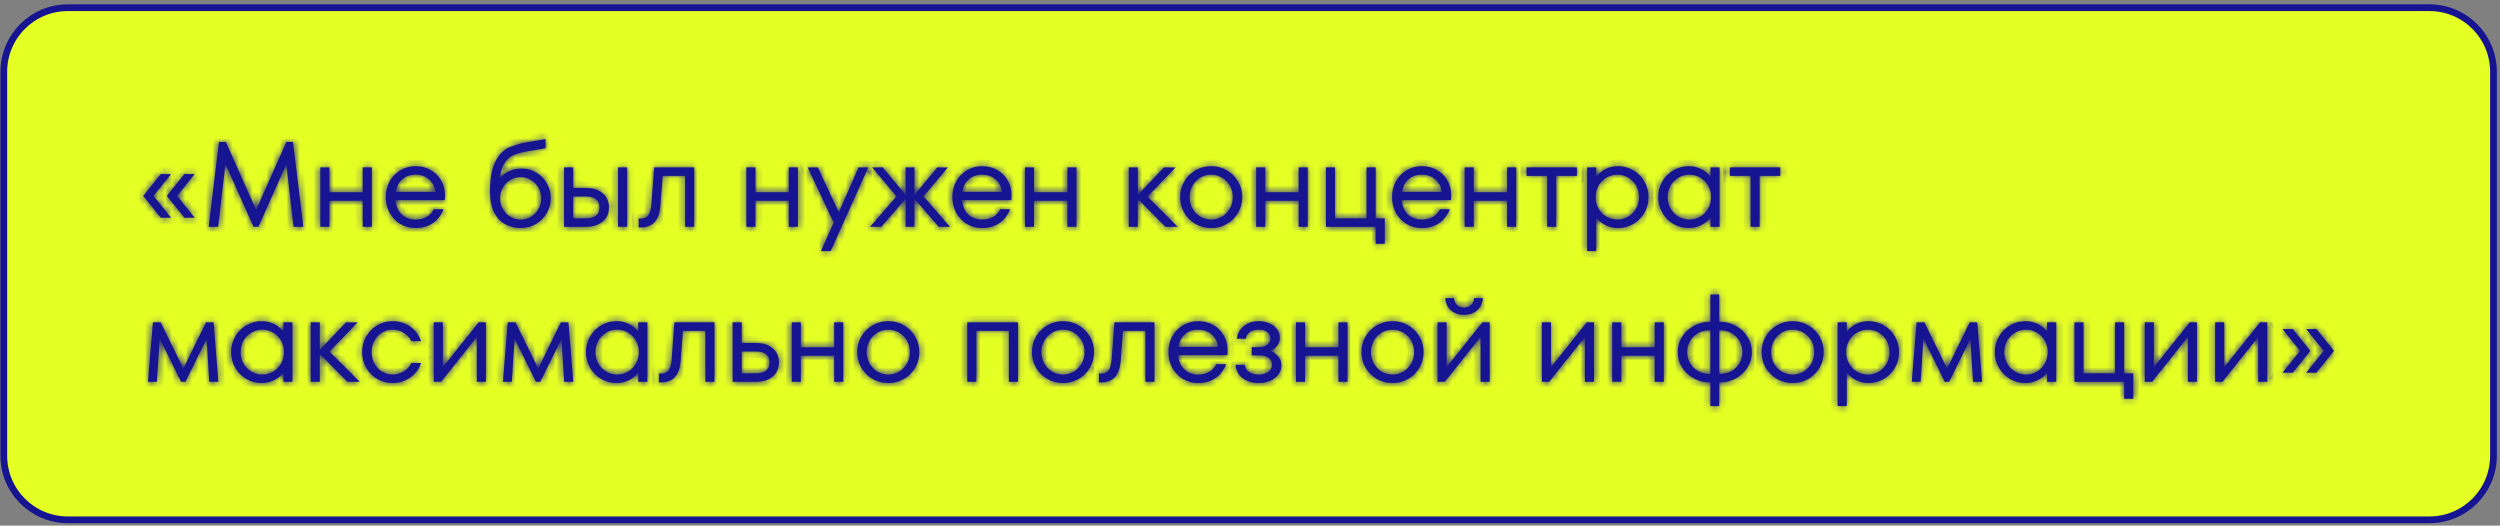 <?xml version="1.0" encoding="UTF-8"?> <svg xmlns="http://www.w3.org/2000/svg" width="371" height="78" viewBox="0 0 371 78" fill="none"><rect x="0" y="0" width="371" height="78" fill="#808080" stroke="none"/> <path d="M10.065 1.144H360.533C365.779 1.144 370.033 5.397 370.033 10.644V67.64C370.033 72.887 365.779 77.14 360.533 77.14H10.065C4.818 77.14 0.565 72.887 0.565 67.64V10.644C0.565 5.397 4.818 1.144 10.065 1.144Z" fill="#E4FF24" stroke="#161491"></path> <mask id="path-2-inside-1_36_43" fill="white"> <path d="M25.389 32.309H23.859L21.249 29.069L23.859 25.829H25.389L22.779 29.069L25.389 32.309ZM28.899 32.309H27.369L24.759 29.069L27.369 25.829H28.899L26.289 29.069L28.899 32.309Z"></path> <path d="M43.479 21.059L45.009 33.659H43.569L42.489 24.371L38.349 33.659H37.629L33.453 24.317L32.373 33.659H30.969L32.499 21.059H33.507L38.007 31.157L42.507 21.059H43.479Z"></path> <path d="M53.831 28.529V24.839H55.181V33.659H53.831V29.789H48.882V33.659H47.532V24.839H48.882V28.529H53.831Z"></path> <path d="M61.683 24.659C62.487 24.659 63.219 24.845 63.879 25.217C64.551 25.577 65.079 26.093 65.463 26.765C65.847 27.425 66.039 28.181 66.039 29.033C66.039 29.321 66.027 29.543 66.003 29.699H58.677C58.761 30.575 59.067 31.277 59.595 31.805C60.135 32.321 60.831 32.579 61.683 32.579C62.931 32.579 63.831 32.069 64.383 31.049H65.823C65.463 31.949 64.929 32.639 64.221 33.119C63.513 33.599 62.667 33.839 61.683 33.839C60.855 33.839 60.099 33.641 59.415 33.245C58.743 32.837 58.215 32.285 57.831 31.589C57.447 30.893 57.255 30.113 57.255 29.249C57.255 28.385 57.447 27.605 57.831 26.909C58.215 26.213 58.743 25.667 59.415 25.271C60.099 24.863 60.855 24.659 61.683 24.659ZM61.683 25.919C60.891 25.919 60.231 26.147 59.703 26.603C59.187 27.059 58.863 27.683 58.731 28.475H64.617C64.533 27.707 64.215 27.089 63.663 26.621C63.123 26.153 62.463 25.919 61.683 25.919Z"></path> <path d="M77.447 25.019C78.227 25.019 78.941 25.217 79.588 25.613C80.249 25.997 80.77 26.531 81.154 27.215C81.538 27.887 81.731 28.625 81.731 29.429C81.731 30.233 81.526 30.977 81.118 31.661C80.722 32.333 80.183 32.867 79.499 33.263C78.814 33.647 78.07 33.839 77.266 33.839C76.451 33.839 75.701 33.659 75.016 33.299C74.332 32.939 73.775 32.357 73.343 31.553C72.922 30.737 72.713 29.681 72.713 28.385C72.713 26.597 72.965 25.157 73.469 24.065C73.984 22.973 74.716 22.229 75.665 21.833C76.24 21.593 76.787 21.413 77.302 21.293C77.831 21.173 78.569 21.035 79.516 20.879C80.105 20.795 80.585 20.717 80.957 20.645V21.995C80.356 22.103 79.865 22.187 79.481 22.247C78.629 22.379 77.963 22.499 77.483 22.607C77.014 22.703 76.588 22.841 76.204 23.021C75.617 23.285 75.148 23.717 74.8 24.317C74.453 24.905 74.243 25.619 74.171 26.459C74.963 25.499 76.055 25.019 77.447 25.019ZM77.266 32.579C77.819 32.579 78.329 32.441 78.796 32.165C79.264 31.877 79.636 31.493 79.912 31.013C80.189 30.533 80.326 30.005 80.326 29.429C80.326 28.853 80.189 28.325 79.912 27.845C79.636 27.365 79.264 26.987 78.796 26.711C78.329 26.423 77.819 26.279 77.266 26.279C76.715 26.279 76.204 26.423 75.737 26.711C75.269 26.987 74.897 27.365 74.621 27.845C74.344 28.325 74.207 28.853 74.207 29.429C74.207 30.005 74.344 30.533 74.621 31.013C74.897 31.493 75.269 31.877 75.737 32.165C76.204 32.441 76.715 32.579 77.266 32.579Z"></path> <path d="M86.965 27.899C88.009 27.899 88.837 28.163 89.449 28.691C90.061 29.219 90.367 29.915 90.367 30.779C90.367 31.643 90.061 32.339 89.449 32.867C88.837 33.395 88.009 33.659 86.965 33.659H83.707V24.839H85.057V27.899H86.965ZM91.717 33.659V24.839H93.067V33.659H91.717ZM86.965 32.399C87.613 32.399 88.105 32.267 88.441 32.003C88.789 31.727 88.963 31.319 88.963 30.779C88.963 30.239 88.789 29.837 88.441 29.573C88.105 29.297 87.613 29.159 86.965 29.159H85.057V32.399H86.965Z"></path> <path d="M97.08 24.839H103.02V33.659H101.67V26.099H98.34L97.998 30.599C97.83 32.699 96.864 33.749 95.1 33.749H94.776V32.435H95.1C95.604 32.435 95.976 32.273 96.216 31.949C96.456 31.625 96.606 31.079 96.666 30.311L97.08 24.839Z"></path> <path d="M117.06 28.529V24.839H118.41V33.659H117.06V29.789H112.11V33.659H110.76V24.839H112.11V28.529H117.06Z"></path> <path d="M124.479 31.517L127.413 24.839H128.854L123.273 37.259H121.834L123.724 33.029L119.854 24.839H121.366L124.479 31.517Z"></path> <path d="M137.055 29.141L140.979 33.659H139.305L135.705 29.501V33.659H134.391V29.501L130.791 33.659H129.117L133.041 29.141L129.423 24.839H131.007L134.391 28.925V24.839H135.705V28.925L139.089 24.839H140.673L137.055 29.141Z"></path> <path d="M145.759 24.659C146.563 24.659 147.295 24.845 147.955 25.217C148.627 25.577 149.155 26.093 149.539 26.765C149.923 27.425 150.115 28.181 150.115 29.033C150.115 29.321 150.103 29.543 150.079 29.699H142.753C142.837 30.575 143.143 31.277 143.671 31.805C144.211 32.321 144.907 32.579 145.759 32.579C147.007 32.579 147.907 32.069 148.459 31.049H149.899C149.539 31.949 149.005 32.639 148.297 33.119C147.589 33.599 146.743 33.839 145.759 33.839C144.931 33.839 144.175 33.641 143.491 33.245C142.819 32.837 142.291 32.285 141.907 31.589C141.523 30.893 141.331 30.113 141.331 29.249C141.331 28.385 141.523 27.605 141.907 26.909C142.291 26.213 142.819 25.667 143.491 25.271C144.175 24.863 144.931 24.659 145.759 24.659ZM145.759 25.919C144.967 25.919 144.307 26.147 143.779 26.603C143.263 27.059 142.939 27.683 142.807 28.475H148.693C148.609 27.707 148.291 27.089 147.739 26.621C147.199 26.153 146.539 25.919 145.759 25.919Z"></path> <path d="M158.404 28.529V24.839H159.754V33.659H158.404V29.789H153.454V33.659H152.104V24.839H153.454V28.529H158.404Z"></path> <path d="M170.292 29.177L174.774 33.659H172.938L168.852 29.519V33.659H167.502V24.839H168.852V28.925L172.74 24.839H174.468L170.292 29.177Z"></path> <path d="M179.742 33.839C178.902 33.839 178.128 33.641 177.42 33.245C176.724 32.837 176.166 32.285 175.746 31.589C175.338 30.881 175.134 30.101 175.134 29.249C175.134 28.397 175.338 27.623 175.746 26.927C176.166 26.219 176.724 25.667 177.42 25.271C178.128 24.863 178.902 24.659 179.742 24.659C180.582 24.659 181.35 24.863 182.046 25.271C182.754 25.667 183.312 26.219 183.72 26.927C184.14 27.623 184.35 28.397 184.35 29.249C184.35 30.101 184.14 30.881 183.72 31.589C183.312 32.285 182.754 32.837 182.046 33.245C181.35 33.641 180.582 33.839 179.742 33.839ZM179.742 32.579C180.33 32.579 180.864 32.435 181.344 32.147C181.836 31.847 182.226 31.445 182.514 30.941C182.802 30.437 182.946 29.873 182.946 29.249C182.946 28.625 182.802 28.061 182.514 27.557C182.226 27.053 181.836 26.657 181.344 26.369C180.864 26.069 180.33 25.919 179.742 25.919C179.154 25.919 178.614 26.069 178.122 26.369C177.642 26.657 177.258 27.053 176.97 27.557C176.682 28.061 176.538 28.625 176.538 29.249C176.538 29.873 176.682 30.437 176.97 30.941C177.258 31.445 177.642 31.847 178.122 32.147C178.614 32.435 179.154 32.579 179.742 32.579Z"></path> <path d="M192.716 28.529V24.839H194.066V33.659H192.716V29.789H187.766V33.659H186.416V24.839H187.766V28.529H192.716Z"></path> <path d="M205.5 36.179H204.15V33.659H196.77V24.839H198.12V32.399H202.8V24.839H204.15V32.399H205.5V36.179Z"></path> <path d="M211.009 24.659C211.813 24.659 212.545 24.845 213.205 25.217C213.877 25.577 214.405 26.093 214.789 26.765C215.173 27.425 215.365 28.181 215.365 29.033C215.365 29.321 215.353 29.543 215.329 29.699H208.003C208.087 30.575 208.393 31.277 208.921 31.805C209.461 32.321 210.157 32.579 211.009 32.579C212.257 32.579 213.157 32.069 213.709 31.049H215.149C214.789 31.949 214.255 32.639 213.547 33.119C212.839 33.599 211.993 33.839 211.009 33.839C210.181 33.839 209.425 33.641 208.741 33.245C208.069 32.837 207.541 32.285 207.157 31.589C206.773 30.893 206.581 30.113 206.581 29.249C206.581 28.385 206.773 27.605 207.157 26.909C207.541 26.213 208.069 25.667 208.741 25.271C209.425 24.863 210.181 24.659 211.009 24.659ZM211.009 25.919C210.217 25.919 209.557 26.147 209.029 26.603C208.513 27.059 208.189 27.683 208.057 28.475H213.943C213.859 27.707 213.541 27.089 212.989 26.621C212.449 26.153 211.789 25.919 211.009 25.919Z"></path> <path d="M223.654 28.529V24.839H225.004V33.659H223.654V29.789H218.704V33.659H217.354V24.839H218.704V28.529H223.654Z"></path> <path d="M230.947 33.659H229.597V26.099H226.537V24.839H234.007V26.099H230.947V33.659Z"></path> <path d="M240.12 24.659C240.924 24.659 241.674 24.863 242.37 25.271C243.066 25.667 243.618 26.219 244.026 26.927C244.434 27.623 244.638 28.397 244.638 29.249C244.638 30.101 244.434 30.881 244.026 31.589C243.618 32.285 243.066 32.837 242.37 33.245C241.674 33.641 240.924 33.839 240.12 33.839C239.46 33.839 238.848 33.701 238.284 33.425C237.72 33.149 237.252 32.777 236.88 32.309V37.259H235.53V24.839H236.88V26.189C237.252 25.721 237.72 25.349 238.284 25.073C238.848 24.797 239.46 24.659 240.12 24.659ZM240.03 32.579C240.618 32.579 241.152 32.435 241.632 32.147C242.124 31.847 242.514 31.445 242.802 30.941C243.09 30.437 243.234 29.873 243.234 29.249C243.234 28.625 243.09 28.061 242.802 27.557C242.514 27.053 242.124 26.657 241.632 26.369C241.152 26.069 240.618 25.919 240.03 25.919C239.442 25.919 238.896 26.069 238.392 26.369C237.9 26.657 237.51 27.053 237.222 27.557C236.934 28.061 236.79 28.625 236.79 29.249C236.79 29.873 236.934 30.437 237.222 30.941C237.51 31.445 237.9 31.847 238.392 32.147C238.896 32.435 239.442 32.579 240.03 32.579Z"></path> <path d="M253.837 24.839H255.187V33.659H253.837V32.309C253.465 32.777 252.997 33.149 252.433 33.425C251.869 33.701 251.257 33.839 250.597 33.839C249.793 33.839 249.043 33.641 248.347 33.245C247.651 32.837 247.099 32.285 246.691 31.589C246.283 30.881 246.079 30.101 246.079 29.249C246.079 28.397 246.283 27.623 246.691 26.927C247.099 26.219 247.651 25.667 248.347 25.271C249.043 24.863 249.793 24.659 250.597 24.659C251.257 24.659 251.869 24.797 252.433 25.073C252.997 25.349 253.465 25.721 253.837 26.189V24.839ZM250.705 32.579C251.293 32.579 251.833 32.435 252.325 32.147C252.817 31.847 253.207 31.445 253.495 30.941C253.783 30.437 253.927 29.873 253.927 29.249C253.927 28.625 253.783 28.061 253.495 27.557C253.207 27.053 252.817 26.657 252.325 26.369C251.833 26.069 251.293 25.919 250.705 25.919C250.117 25.919 249.577 26.069 249.085 26.369C248.593 26.657 248.203 27.053 247.915 27.557C247.627 28.061 247.483 28.625 247.483 29.249C247.483 29.873 247.627 30.437 247.915 30.941C248.203 31.445 248.593 31.847 249.085 32.147C249.577 32.435 250.117 32.579 250.705 32.579Z"></path> <path d="M261.129 33.659H259.779V26.099H256.719V24.839H264.189V26.099H261.129V33.659Z"></path> <path d="M31.689 47.839L32.409 56.659H31.059L30.663 50.287L27.513 56.659H26.865L23.697 50.233L23.283 56.659H21.969L22.689 47.839H23.841L27.207 54.697L30.573 47.839H31.689Z"></path> <path d="M42.056 47.839H43.406V56.659H42.056V55.309C41.684 55.777 41.216 56.149 40.652 56.425C40.088 56.701 39.476 56.839 38.816 56.839C38.012 56.839 37.262 56.641 36.566 56.245C35.87 55.837 35.318 55.285 34.91 54.589C34.502 53.881 34.298 53.101 34.298 52.249C34.298 51.397 34.502 50.623 34.91 49.927C35.318 49.219 35.87 48.667 36.566 48.271C37.262 47.863 38.012 47.659 38.816 47.659C39.476 47.659 40.088 47.797 40.652 48.073C41.216 48.349 41.684 48.721 42.056 49.189V47.839ZM38.924 55.579C39.512 55.579 40.052 55.435 40.544 55.147C41.036 54.847 41.426 54.445 41.714 53.941C42.002 53.437 42.146 52.873 42.146 52.249C42.146 51.625 42.002 51.061 41.714 50.557C41.426 50.053 41.036 49.657 40.544 49.369C40.052 49.069 39.512 48.919 38.924 48.919C38.336 48.919 37.796 49.069 37.304 49.369C36.812 49.657 36.422 50.053 36.134 50.557C35.846 51.061 35.702 51.625 35.702 52.249C35.702 52.873 35.846 53.437 36.134 53.941C36.422 54.445 36.812 54.847 37.304 55.147C37.796 55.435 38.336 55.579 38.924 55.579Z"></path> <path d="M48.898 52.177L53.38 56.659H51.544L47.458 52.519V56.659H46.108V47.839H47.458V51.925L51.346 47.839H53.074L48.898 52.177Z"></path> <path d="M58.257 56.839C57.441 56.839 56.685 56.641 55.989 56.245C55.305 55.837 54.759 55.285 54.351 54.589C53.943 53.881 53.739 53.101 53.739 52.249C53.739 51.397 53.943 50.623 54.351 49.927C54.759 49.219 55.305 48.667 55.989 48.271C56.685 47.863 57.441 47.659 58.257 47.659C59.217 47.659 60.081 47.923 60.849 48.451C61.629 48.979 62.175 49.705 62.487 50.629H61.047C60.783 50.089 60.399 49.669 59.895 49.369C59.391 49.069 58.845 48.919 58.257 48.919C57.693 48.919 57.171 49.069 56.691 49.369C56.211 49.657 55.833 50.053 55.557 50.557C55.281 51.061 55.143 51.625 55.143 52.249C55.143 52.873 55.281 53.437 55.557 53.941C55.833 54.445 56.211 54.847 56.691 55.147C57.171 55.435 57.693 55.579 58.257 55.579C58.845 55.579 59.391 55.429 59.895 55.129C60.399 54.829 60.783 54.409 61.047 53.869H62.487C62.175 54.793 61.629 55.519 60.849 56.047C60.081 56.575 59.217 56.839 58.257 56.839Z"></path> <path d="M65.721 54.481L71.031 47.839H72.111V56.659H70.761V50.017L65.451 56.659H64.371V47.839H65.721V54.481Z"></path> <path d="M84.353 47.839L85.073 56.659H83.723L83.327 50.287L80.177 56.659H79.529L76.361 50.233L75.947 56.659H74.633L75.353 47.839H76.505L79.871 54.697L83.237 47.839H84.353Z"></path> <path d="M94.72 47.839H96.07V56.659H94.72V55.309C94.348 55.777 93.88 56.149 93.316 56.425C92.752 56.701 92.14 56.839 91.48 56.839C90.676 56.839 89.926 56.641 89.23 56.245C88.534 55.837 87.982 55.285 87.574 54.589C87.166 53.881 86.962 53.101 86.962 52.249C86.962 51.397 87.166 50.623 87.574 49.927C87.982 49.219 88.534 48.667 89.23 48.271C89.926 47.863 90.676 47.659 91.48 47.659C92.14 47.659 92.752 47.797 93.316 48.073C93.88 48.349 94.348 48.721 94.72 49.189V47.839ZM91.588 55.579C92.176 55.579 92.716 55.435 93.208 55.147C93.7 54.847 94.09 54.445 94.378 53.941C94.666 53.437 94.81 52.873 94.81 52.249C94.81 51.625 94.666 51.061 94.378 50.557C94.09 50.053 93.7 49.657 93.208 49.369C92.716 49.069 92.176 48.919 91.588 48.919C91 48.919 90.46 49.069 89.968 49.369C89.476 49.657 89.086 50.053 88.798 50.557C88.51 51.061 88.366 51.625 88.366 52.249C88.366 52.873 88.51 53.437 88.798 53.941C89.086 54.445 89.476 54.847 89.968 55.147C90.46 55.435 91 55.579 91.588 55.579Z"></path> <path d="M100.086 47.839H106.026V56.659H104.676V49.099H101.346L101.004 53.599C100.836 55.699 99.87 56.749 98.106 56.749H97.782V55.435H98.106C98.61 55.435 98.982 55.273 99.222 54.949C99.462 54.625 99.612 54.079 99.672 53.311L100.086 47.839Z"></path> <path d="M112.195 50.899C113.239 50.899 114.067 51.163 114.679 51.691C115.291 52.219 115.597 52.915 115.597 53.779C115.597 54.643 115.291 55.339 114.679 55.867C114.067 56.395 113.239 56.659 112.195 56.659H108.721V47.839H110.071V50.899H112.195ZM112.195 55.399C112.843 55.399 113.335 55.267 113.671 55.003C114.019 54.727 114.193 54.319 114.193 53.779C114.193 53.239 114.019 52.837 113.671 52.573C113.335 52.297 112.843 52.159 112.195 52.159H110.071V55.399H112.195Z"></path> <path d="M123.792 51.529V47.839H125.142V56.659H123.792V52.789H118.842V56.659H117.492V47.839H118.842V51.529H123.792Z"></path> <path d="M131.824 56.839C130.984 56.839 130.21 56.641 129.502 56.245C128.806 55.837 128.248 55.285 127.828 54.589C127.42 53.881 127.216 53.101 127.216 52.249C127.216 51.397 127.42 50.623 127.828 49.927C128.248 49.219 128.806 48.667 129.502 48.271C130.21 47.863 130.984 47.659 131.824 47.659C132.664 47.659 133.432 47.863 134.128 48.271C134.836 48.667 135.394 49.219 135.802 49.927C136.222 50.623 136.432 51.397 136.432 52.249C136.432 53.101 136.222 53.881 135.802 54.589C135.394 55.285 134.836 55.837 134.128 56.245C133.432 56.641 132.664 56.839 131.824 56.839ZM131.824 55.579C132.412 55.579 132.946 55.435 133.426 55.147C133.918 54.847 134.308 54.445 134.596 53.941C134.884 53.437 135.028 52.873 135.028 52.249C135.028 51.625 134.884 51.061 134.596 50.557C134.308 50.053 133.918 49.657 133.426 49.369C132.946 49.069 132.412 48.919 131.824 48.919C131.236 48.919 130.696 49.069 130.204 49.369C129.724 49.657 129.34 50.053 129.052 50.557C128.764 51.061 128.62 51.625 128.62 52.249C128.62 52.873 128.764 53.437 129.052 53.941C129.34 54.445 129.724 54.847 130.204 55.147C130.696 55.435 131.236 55.579 131.824 55.579Z"></path> <path d="M144.893 56.659H143.543V47.839H151.067V56.659H149.717V49.099H144.893V56.659Z"></path> <path d="M157.752 56.839C156.912 56.839 156.138 56.641 155.43 56.245C154.734 55.837 154.176 55.285 153.756 54.589C153.348 53.881 153.144 53.101 153.144 52.249C153.144 51.397 153.348 50.623 153.756 49.927C154.176 49.219 154.734 48.667 155.43 48.271C156.138 47.863 156.912 47.659 157.752 47.659C158.592 47.659 159.36 47.863 160.056 48.271C160.764 48.667 161.322 49.219 161.73 49.927C162.15 50.623 162.36 51.397 162.36 52.249C162.36 53.101 162.15 53.881 161.73 54.589C161.322 55.285 160.764 55.837 160.056 56.245C159.36 56.641 158.592 56.839 157.752 56.839ZM157.752 55.579C158.34 55.579 158.874 55.435 159.354 55.147C159.846 54.847 160.236 54.445 160.524 53.941C160.812 53.437 160.956 52.873 160.956 52.249C160.956 51.625 160.812 51.061 160.524 50.557C160.236 50.053 159.846 49.657 159.354 49.369C158.874 49.069 158.34 48.919 157.752 48.919C157.164 48.919 156.624 49.069 156.132 49.369C155.652 49.657 155.268 50.053 154.98 50.557C154.692 51.061 154.548 51.625 154.548 52.249C154.548 52.873 154.692 53.437 154.98 53.941C155.268 54.445 155.652 54.847 156.132 55.147C156.624 55.435 157.164 55.579 157.752 55.579Z"></path> <path d="M165.388 47.839H171.328V56.659H169.978V49.099H166.648L166.306 53.599C166.138 55.699 165.172 56.749 163.408 56.749H163.084V55.435H163.408C163.912 55.435 164.284 55.273 164.524 54.949C164.764 54.625 164.914 54.079 164.974 53.311L165.388 47.839Z"></path> <path d="M177.822 47.659C178.626 47.659 179.358 47.845 180.018 48.217C180.69 48.577 181.218 49.093 181.602 49.765C181.986 50.425 182.178 51.181 182.178 52.033C182.178 52.321 182.166 52.543 182.142 52.699H174.816C174.9 53.575 175.206 54.277 175.734 54.805C176.274 55.321 176.97 55.579 177.822 55.579C179.07 55.579 179.97 55.069 180.522 54.049H181.962C181.602 54.949 181.068 55.639 180.36 56.119C179.652 56.599 178.806 56.839 177.822 56.839C176.994 56.839 176.238 56.641 175.554 56.245C174.882 55.837 174.354 55.285 173.97 54.589C173.586 53.893 173.394 53.113 173.394 52.249C173.394 51.385 173.586 50.605 173.97 49.909C174.354 49.213 174.882 48.667 175.554 48.271C176.238 47.863 176.994 47.659 177.822 47.659ZM177.822 48.919C177.03 48.919 176.37 49.147 175.842 49.603C175.326 50.059 175.002 50.683 174.87 51.475H180.756C180.672 50.707 180.354 50.089 179.802 49.621C179.262 49.153 178.602 48.919 177.822 48.919Z"></path> <path d="M188.504 52.069C189.008 52.237 189.41 52.519 189.71 52.915C190.01 53.299 190.16 53.737 190.16 54.229C190.16 54.733 190.01 55.183 189.71 55.579C189.422 55.975 189.02 56.287 188.504 56.515C188 56.731 187.436 56.839 186.812 56.839C185.84 56.839 185.03 56.593 184.382 56.101C183.746 55.597 183.404 54.943 183.356 54.139H184.706C184.766 54.571 184.976 54.919 185.336 55.183C185.708 55.447 186.2 55.579 186.812 55.579C187.376 55.579 187.838 55.453 188.198 55.201C188.57 54.949 188.756 54.595 188.756 54.139C188.756 53.719 188.594 53.383 188.27 53.131C187.946 52.867 187.442 52.735 186.758 52.735H185.75V51.511H186.776C187.316 51.511 187.742 51.391 188.054 51.151C188.366 50.911 188.522 50.593 188.522 50.197C188.522 49.813 188.366 49.507 188.054 49.279C187.742 49.039 187.328 48.919 186.812 48.919C186.248 48.919 185.798 49.045 185.462 49.297C185.126 49.549 184.934 49.873 184.886 50.269H183.536C183.632 49.501 183.98 48.877 184.58 48.397C185.18 47.905 185.924 47.659 186.812 47.659C187.376 47.659 187.898 47.767 188.378 47.983C188.858 48.187 189.236 48.475 189.512 48.847C189.788 49.219 189.926 49.645 189.926 50.125C189.926 50.569 189.8 50.959 189.548 51.295C189.308 51.631 188.96 51.889 188.504 52.069Z"></path> <path d="M198.622 51.529V47.839H199.972V56.659H198.622V52.789H193.672V56.659H192.322V47.839H193.672V51.529H198.622Z"></path> <path d="M206.654 56.839C205.814 56.839 205.04 56.641 204.332 56.245C203.636 55.837 203.078 55.285 202.658 54.589C202.25 53.881 202.046 53.101 202.046 52.249C202.046 51.397 202.25 50.623 202.658 49.927C203.078 49.219 203.636 48.667 204.332 48.271C205.04 47.863 205.814 47.659 206.654 47.659C207.494 47.659 208.262 47.863 208.958 48.271C209.666 48.667 210.224 49.219 210.632 49.927C211.052 50.623 211.262 51.397 211.262 52.249C211.262 53.101 211.052 53.881 210.632 54.589C210.224 55.285 209.666 55.837 208.958 56.245C208.262 56.641 207.494 56.839 206.654 56.839ZM206.654 55.579C207.242 55.579 207.776 55.435 208.256 55.147C208.748 54.847 209.138 54.445 209.426 53.941C209.714 53.437 209.858 52.873 209.858 52.249C209.858 51.625 209.714 51.061 209.426 50.557C209.138 50.053 208.748 49.657 208.256 49.369C207.776 49.069 207.242 48.919 206.654 48.919C206.066 48.919 205.526 49.069 205.034 49.369C204.554 49.657 204.17 50.053 203.882 50.557C203.594 51.061 203.45 51.625 203.45 52.249C203.45 52.873 203.594 53.437 203.882 53.941C204.17 54.445 204.554 54.847 205.034 55.147C205.526 55.435 206.066 55.579 206.654 55.579Z"></path> <path d="M214.678 54.481L219.988 47.839H221.068V56.659H219.718V50.017L214.408 56.659H213.328V47.839H214.678V54.481ZM217.27 46.723C216.466 46.723 215.812 46.495 215.308 46.039C214.804 45.571 214.528 44.971 214.48 44.239H215.776C215.824 44.695 215.98 45.043 216.244 45.283C216.52 45.511 216.862 45.625 217.27 45.625C217.678 45.625 218.014 45.511 218.278 45.283C218.554 45.043 218.716 44.695 218.764 44.239H220.06C220.012 44.971 219.736 45.571 219.232 46.039C218.728 46.495 218.074 46.723 217.27 46.723Z"></path> <path d="M230.165 54.481L235.475 47.839H236.555V56.659H235.205V50.017L229.895 56.659H228.815V47.839H230.165V54.481Z"></path> <path d="M245.556 51.529V47.839H246.906V56.659H245.556V52.789H240.606V56.659H239.256V47.839H240.606V51.529H245.556Z"></path> <path d="M255.226 47.749C256.054 47.749 256.834 47.947 257.566 48.343C258.298 48.727 258.88 49.267 259.312 49.963C259.756 50.647 259.978 51.409 259.978 52.249C259.978 53.089 259.756 53.857 259.312 54.553C258.88 55.237 258.298 55.777 257.566 56.173C256.834 56.557 256.054 56.749 255.226 56.749H255.136V60.259H253.822V56.749H253.732C252.904 56.749 252.124 56.557 251.392 56.173C250.66 55.777 250.072 55.237 249.628 54.553C249.196 53.857 248.98 53.089 248.98 52.249C248.98 51.409 249.196 50.647 249.628 49.963C250.072 49.267 250.66 48.727 251.392 48.343C252.124 47.947 252.904 47.749 253.732 47.749H253.822V43.699H255.136V47.749H255.226ZM250.384 52.249C250.384 52.873 250.528 53.431 250.816 53.923C251.116 54.415 251.518 54.799 252.022 55.075C252.538 55.351 253.108 55.489 253.732 55.489H253.822V49.009H253.732C253.108 49.009 252.538 49.147 252.022 49.423C251.518 49.699 251.116 50.083 250.816 50.575C250.528 51.067 250.384 51.625 250.384 52.249ZM255.226 55.489C255.85 55.489 256.414 55.351 256.918 55.075C257.434 54.799 257.836 54.415 258.124 53.923C258.424 53.431 258.574 52.873 258.574 52.249C258.574 51.625 258.424 51.067 258.124 50.575C257.836 50.083 257.434 49.699 256.918 49.423C256.414 49.147 255.85 49.009 255.226 49.009H255.136V55.489H255.226Z"></path> <path d="M266.033 56.839C265.193 56.839 264.419 56.641 263.711 56.245C263.015 55.837 262.457 55.285 262.037 54.589C261.629 53.881 261.425 53.101 261.425 52.249C261.425 51.397 261.629 50.623 262.037 49.927C262.457 49.219 263.015 48.667 263.711 48.271C264.419 47.863 265.193 47.659 266.033 47.659C266.873 47.659 267.641 47.863 268.337 48.271C269.045 48.667 269.603 49.219 270.011 49.927C270.431 50.623 270.641 51.397 270.641 52.249C270.641 53.101 270.431 53.881 270.011 54.589C269.603 55.285 269.045 55.837 268.337 56.245C267.641 56.641 266.873 56.839 266.033 56.839ZM266.033 55.579C266.621 55.579 267.155 55.435 267.635 55.147C268.127 54.847 268.517 54.445 268.805 53.941C269.093 53.437 269.237 52.873 269.237 52.249C269.237 51.625 269.093 51.061 268.805 50.557C268.517 50.053 268.127 49.657 267.635 49.369C267.155 49.069 266.621 48.919 266.033 48.919C265.445 48.919 264.905 49.069 264.413 49.369C263.933 49.657 263.549 50.053 263.261 50.557C262.973 51.061 262.829 51.625 262.829 52.249C262.829 52.873 262.973 53.437 263.261 53.941C263.549 54.445 263.933 54.847 264.413 55.147C264.905 55.435 265.445 55.579 266.033 55.579Z"></path> <path d="M277.297 47.659C278.101 47.659 278.851 47.863 279.547 48.271C280.243 48.667 280.795 49.219 281.203 49.927C281.611 50.623 281.815 51.397 281.815 52.249C281.815 53.101 281.611 53.881 281.203 54.589C280.795 55.285 280.243 55.837 279.547 56.245C278.851 56.641 278.101 56.839 277.297 56.839C276.637 56.839 276.025 56.701 275.461 56.425C274.897 56.149 274.429 55.777 274.057 55.309V60.259H272.707V47.839H274.057V49.189C274.429 48.721 274.897 48.349 275.461 48.073C276.025 47.797 276.637 47.659 277.297 47.659ZM277.207 55.579C277.795 55.579 278.329 55.435 278.809 55.147C279.301 54.847 279.691 54.445 279.979 53.941C280.267 53.437 280.411 52.873 280.411 52.249C280.411 51.625 280.267 51.061 279.979 50.557C279.691 50.053 279.301 49.657 278.809 49.369C278.329 49.069 277.795 48.919 277.207 48.919C276.619 48.919 276.073 49.069 275.569 49.369C275.077 49.657 274.687 50.053 274.399 50.557C274.111 51.061 273.967 51.625 273.967 52.249C273.967 52.873 274.111 53.437 274.399 53.941C274.687 54.445 275.077 54.847 275.569 55.147C276.073 55.435 276.619 55.579 277.207 55.579Z"></path> <path d="M293.427 47.839L294.147 56.659H292.797L292.401 50.287L289.251 56.659H288.603L285.435 50.233L285.021 56.659H283.707L284.427 47.839H285.579L288.945 54.697L292.311 47.839H293.427Z"></path> <path d="M303.794 47.839H305.144V56.659H303.794V55.309C303.422 55.777 302.954 56.149 302.39 56.425C301.826 56.701 301.214 56.839 300.554 56.839C299.75 56.839 299 56.641 298.304 56.245C297.608 55.837 297.056 55.285 296.648 54.589C296.24 53.881 296.036 53.101 296.036 52.249C296.036 51.397 296.24 50.623 296.648 49.927C297.056 49.219 297.608 48.667 298.304 48.271C299 47.863 299.75 47.659 300.554 47.659C301.214 47.659 301.826 47.797 302.39 48.073C302.954 48.349 303.422 48.721 303.794 49.189V47.839ZM300.662 55.579C301.25 55.579 301.79 55.435 302.282 55.147C302.774 54.847 303.164 54.445 303.452 53.941C303.74 53.437 303.884 52.873 303.884 52.249C303.884 51.625 303.74 51.061 303.452 50.557C303.164 50.053 302.774 49.657 302.282 49.369C301.79 49.069 301.25 48.919 300.662 48.919C300.074 48.919 299.534 49.069 299.042 49.369C298.55 49.657 298.16 50.053 297.872 50.557C297.584 51.061 297.44 51.625 297.44 52.249C297.44 52.873 297.584 53.437 297.872 53.941C298.16 54.445 298.55 54.847 299.042 55.147C299.534 55.435 300.074 55.579 300.662 55.579Z"></path> <path d="M316.576 59.179H315.226V56.659H307.846V47.839H309.196V55.399H313.876V47.839H315.226V55.399H316.576V59.179Z"></path> <path d="M319.637 54.481L324.947 47.839H326.027V56.659H324.677V50.017L319.367 56.659H318.287V47.839H319.637V54.481Z"></path> <path d="M330.079 54.481L335.389 47.839H336.469V56.659H335.119V50.017L329.809 56.659H328.729V47.839H330.079V54.481Z"></path> <path d="M340.25 55.309H338.72L341.33 52.069L338.72 48.829H340.25L342.86 52.069L340.25 55.309ZM343.76 55.309H342.23L344.84 52.069L342.23 48.829H343.76L346.37 52.069L343.76 55.309Z"></path> </mask> <path d="M25.389 32.309H23.859L21.249 29.069L23.859 25.829H25.389L22.779 29.069L25.389 32.309ZM28.899 32.309H27.369L24.759 29.069L27.369 25.829H28.899L26.289 29.069L28.899 32.309Z" fill="#161491"></path> <path d="M43.479 21.059L45.009 33.659H43.569L42.489 24.371L38.349 33.659H37.629L33.453 24.317L32.373 33.659H30.969L32.499 21.059H33.507L38.007 31.157L42.507 21.059H43.479Z" fill="#161491"></path> <path d="M53.831 28.529V24.839H55.181V33.659H53.831V29.789H48.882V33.659H47.532V24.839H48.882V28.529H53.831Z" fill="#161491"></path> <path d="M61.683 24.659C62.487 24.659 63.219 24.845 63.879 25.217C64.551 25.577 65.079 26.093 65.463 26.765C65.847 27.425 66.039 28.181 66.039 29.033C66.039 29.321 66.027 29.543 66.003 29.699H58.677C58.761 30.575 59.067 31.277 59.595 31.805C60.135 32.321 60.831 32.579 61.683 32.579C62.931 32.579 63.831 32.069 64.383 31.049H65.823C65.463 31.949 64.929 32.639 64.221 33.119C63.513 33.599 62.667 33.839 61.683 33.839C60.855 33.839 60.099 33.641 59.415 33.245C58.743 32.837 58.215 32.285 57.831 31.589C57.447 30.893 57.255 30.113 57.255 29.249C57.255 28.385 57.447 27.605 57.831 26.909C58.215 26.213 58.743 25.667 59.415 25.271C60.099 24.863 60.855 24.659 61.683 24.659ZM61.683 25.919C60.891 25.919 60.231 26.147 59.703 26.603C59.187 27.059 58.863 27.683 58.731 28.475H64.617C64.533 27.707 64.215 27.089 63.663 26.621C63.123 26.153 62.463 25.919 61.683 25.919Z" fill="#161491"></path> <path d="M77.447 25.019C78.227 25.019 78.941 25.217 79.588 25.613C80.249 25.997 80.77 26.531 81.154 27.215C81.538 27.887 81.731 28.625 81.731 29.429C81.731 30.233 81.526 30.977 81.118 31.661C80.722 32.333 80.183 32.867 79.499 33.263C78.814 33.647 78.07 33.839 77.266 33.839C76.451 33.839 75.701 33.659 75.016 33.299C74.332 32.939 73.775 32.357 73.343 31.553C72.922 30.737 72.713 29.681 72.713 28.385C72.713 26.597 72.965 25.157 73.469 24.065C73.984 22.973 74.716 22.229 75.665 21.833C76.24 21.593 76.787 21.413 77.302 21.293C77.831 21.173 78.569 21.035 79.516 20.879C80.105 20.795 80.585 20.717 80.957 20.645V21.995C80.356 22.103 79.865 22.187 79.481 22.247C78.629 22.379 77.963 22.499 77.483 22.607C77.014 22.703 76.588 22.841 76.204 23.021C75.617 23.285 75.148 23.717 74.8 24.317C74.453 24.905 74.243 25.619 74.171 26.459C74.963 25.499 76.055 25.019 77.447 25.019ZM77.266 32.579C77.819 32.579 78.329 32.441 78.796 32.165C79.264 31.877 79.636 31.493 79.912 31.013C80.189 30.533 80.326 30.005 80.326 29.429C80.326 28.853 80.189 28.325 79.912 27.845C79.636 27.365 79.264 26.987 78.796 26.711C78.329 26.423 77.819 26.279 77.266 26.279C76.715 26.279 76.204 26.423 75.737 26.711C75.269 26.987 74.897 27.365 74.621 27.845C74.344 28.325 74.207 28.853 74.207 29.429C74.207 30.005 74.344 30.533 74.621 31.013C74.897 31.493 75.269 31.877 75.737 32.165C76.204 32.441 76.715 32.579 77.266 32.579Z" fill="#161491"></path> <path d="M86.965 27.899C88.009 27.899 88.837 28.163 89.449 28.691C90.061 29.219 90.367 29.915 90.367 30.779C90.367 31.643 90.061 32.339 89.449 32.867C88.837 33.395 88.009 33.659 86.965 33.659H83.707V24.839H85.057V27.899H86.965ZM91.717 33.659V24.839H93.067V33.659H91.717ZM86.965 32.399C87.613 32.399 88.105 32.267 88.441 32.003C88.789 31.727 88.963 31.319 88.963 30.779C88.963 30.239 88.789 29.837 88.441 29.573C88.105 29.297 87.613 29.159 86.965 29.159H85.057V32.399H86.965Z" fill="#161491"></path> <path d="M97.08 24.839H103.02V33.659H101.67V26.099H98.34L97.998 30.599C97.83 32.699 96.864 33.749 95.1 33.749H94.776V32.435H95.1C95.604 32.435 95.976 32.273 96.216 31.949C96.456 31.625 96.606 31.079 96.666 30.311L97.08 24.839Z" fill="#161491"></path> <path d="M117.06 28.529V24.839H118.41V33.659H117.06V29.789H112.11V33.659H110.76V24.839H112.11V28.529H117.06Z" fill="#161491"></path> <path d="M124.479 31.517L127.413 24.839H128.854L123.273 37.259H121.834L123.724 33.029L119.854 24.839H121.366L124.479 31.517Z" fill="#161491"></path> <path d="M137.055 29.141L140.979 33.659H139.305L135.705 29.501V33.659H134.391V29.501L130.791 33.659H129.117L133.041 29.141L129.423 24.839H131.007L134.391 28.925V24.839H135.705V28.925L139.089 24.839H140.673L137.055 29.141Z" fill="#161491"></path> <path d="M145.759 24.659C146.563 24.659 147.295 24.845 147.955 25.217C148.627 25.577 149.155 26.093 149.539 26.765C149.923 27.425 150.115 28.181 150.115 29.033C150.115 29.321 150.103 29.543 150.079 29.699H142.753C142.837 30.575 143.143 31.277 143.671 31.805C144.211 32.321 144.907 32.579 145.759 32.579C147.007 32.579 147.907 32.069 148.459 31.049H149.899C149.539 31.949 149.005 32.639 148.297 33.119C147.589 33.599 146.743 33.839 145.759 33.839C144.931 33.839 144.175 33.641 143.491 33.245C142.819 32.837 142.291 32.285 141.907 31.589C141.523 30.893 141.331 30.113 141.331 29.249C141.331 28.385 141.523 27.605 141.907 26.909C142.291 26.213 142.819 25.667 143.491 25.271C144.175 24.863 144.931 24.659 145.759 24.659ZM145.759 25.919C144.967 25.919 144.307 26.147 143.779 26.603C143.263 27.059 142.939 27.683 142.807 28.475H148.693C148.609 27.707 148.291 27.089 147.739 26.621C147.199 26.153 146.539 25.919 145.759 25.919Z" fill="#161491"></path> <path d="M158.404 28.529V24.839H159.754V33.659H158.404V29.789H153.454V33.659H152.104V24.839H153.454V28.529H158.404Z" fill="#161491"></path> <path d="M170.292 29.177L174.774 33.659H172.938L168.852 29.519V33.659H167.502V24.839H168.852V28.925L172.74 24.839H174.468L170.292 29.177Z" fill="#161491"></path> <path d="M179.742 33.839C178.902 33.839 178.128 33.641 177.42 33.245C176.724 32.837 176.166 32.285 175.746 31.589C175.338 30.881 175.134 30.101 175.134 29.249C175.134 28.397 175.338 27.623 175.746 26.927C176.166 26.219 176.724 25.667 177.42 25.271C178.128 24.863 178.902 24.659 179.742 24.659C180.582 24.659 181.35 24.863 182.046 25.271C182.754 25.667 183.312 26.219 183.72 26.927C184.14 27.623 184.35 28.397 184.35 29.249C184.35 30.101 184.14 30.881 183.72 31.589C183.312 32.285 182.754 32.837 182.046 33.245C181.35 33.641 180.582 33.839 179.742 33.839ZM179.742 32.579C180.33 32.579 180.864 32.435 181.344 32.147C181.836 31.847 182.226 31.445 182.514 30.941C182.802 30.437 182.946 29.873 182.946 29.249C182.946 28.625 182.802 28.061 182.514 27.557C182.226 27.053 181.836 26.657 181.344 26.369C180.864 26.069 180.33 25.919 179.742 25.919C179.154 25.919 178.614 26.069 178.122 26.369C177.642 26.657 177.258 27.053 176.97 27.557C176.682 28.061 176.538 28.625 176.538 29.249C176.538 29.873 176.682 30.437 176.97 30.941C177.258 31.445 177.642 31.847 178.122 32.147C178.614 32.435 179.154 32.579 179.742 32.579Z" fill="#161491"></path> <path d="M192.716 28.529V24.839H194.066V33.659H192.716V29.789H187.766V33.659H186.416V24.839H187.766V28.529H192.716Z" fill="#161491"></path> <path d="M205.5 36.179H204.15V33.659H196.77V24.839H198.12V32.399H202.8V24.839H204.15V32.399H205.5V36.179Z" fill="#161491"></path> <path d="M211.009 24.659C211.813 24.659 212.545 24.845 213.205 25.217C213.877 25.577 214.405 26.093 214.789 26.765C215.173 27.425 215.365 28.181 215.365 29.033C215.365 29.321 215.353 29.543 215.329 29.699H208.003C208.087 30.575 208.393 31.277 208.921 31.805C209.461 32.321 210.157 32.579 211.009 32.579C212.257 32.579 213.157 32.069 213.709 31.049H215.149C214.789 31.949 214.255 32.639 213.547 33.119C212.839 33.599 211.993 33.839 211.009 33.839C210.181 33.839 209.425 33.641 208.741 33.245C208.069 32.837 207.541 32.285 207.157 31.589C206.773 30.893 206.581 30.113 206.581 29.249C206.581 28.385 206.773 27.605 207.157 26.909C207.541 26.213 208.069 25.667 208.741 25.271C209.425 24.863 210.181 24.659 211.009 24.659ZM211.009 25.919C210.217 25.919 209.557 26.147 209.029 26.603C208.513 27.059 208.189 27.683 208.057 28.475H213.943C213.859 27.707 213.541 27.089 212.989 26.621C212.449 26.153 211.789 25.919 211.009 25.919Z" fill="#161491"></path> <path d="M223.654 28.529V24.839H225.004V33.659H223.654V29.789H218.704V33.659H217.354V24.839H218.704V28.529H223.654Z" fill="#161491"></path> <path d="M230.947 33.659H229.597V26.099H226.537V24.839H234.007V26.099H230.947V33.659Z" fill="#161491"></path> <path d="M240.12 24.659C240.924 24.659 241.674 24.863 242.37 25.271C243.066 25.667 243.618 26.219 244.026 26.927C244.434 27.623 244.638 28.397 244.638 29.249C244.638 30.101 244.434 30.881 244.026 31.589C243.618 32.285 243.066 32.837 242.37 33.245C241.674 33.641 240.924 33.839 240.12 33.839C239.46 33.839 238.848 33.701 238.284 33.425C237.72 33.149 237.252 32.777 236.88 32.309V37.259H235.53V24.839H236.88V26.189C237.252 25.721 237.72 25.349 238.284 25.073C238.848 24.797 239.46 24.659 240.12 24.659ZM240.03 32.579C240.618 32.579 241.152 32.435 241.632 32.147C242.124 31.847 242.514 31.445 242.802 30.941C243.09 30.437 243.234 29.873 243.234 29.249C243.234 28.625 243.09 28.061 242.802 27.557C242.514 27.053 242.124 26.657 241.632 26.369C241.152 26.069 240.618 25.919 240.03 25.919C239.442 25.919 238.896 26.069 238.392 26.369C237.9 26.657 237.51 27.053 237.222 27.557C236.934 28.061 236.79 28.625 236.79 29.249C236.79 29.873 236.934 30.437 237.222 30.941C237.51 31.445 237.9 31.847 238.392 32.147C238.896 32.435 239.442 32.579 240.03 32.579Z" fill="#161491"></path> <path d="M253.837 24.839H255.187V33.659H253.837V32.309C253.465 32.777 252.997 33.149 252.433 33.425C251.869 33.701 251.257 33.839 250.597 33.839C249.793 33.839 249.043 33.641 248.347 33.245C247.651 32.837 247.099 32.285 246.691 31.589C246.283 30.881 246.079 30.101 246.079 29.249C246.079 28.397 246.283 27.623 246.691 26.927C247.099 26.219 247.651 25.667 248.347 25.271C249.043 24.863 249.793 24.659 250.597 24.659C251.257 24.659 251.869 24.797 252.433 25.073C252.997 25.349 253.465 25.721 253.837 26.189V24.839ZM250.705 32.579C251.293 32.579 251.833 32.435 252.325 32.147C252.817 31.847 253.207 31.445 253.495 30.941C253.783 30.437 253.927 29.873 253.927 29.249C253.927 28.625 253.783 28.061 253.495 27.557C253.207 27.053 252.817 26.657 252.325 26.369C251.833 26.069 251.293 25.919 250.705 25.919C250.117 25.919 249.577 26.069 249.085 26.369C248.593 26.657 248.203 27.053 247.915 27.557C247.627 28.061 247.483 28.625 247.483 29.249C247.483 29.873 247.627 30.437 247.915 30.941C248.203 31.445 248.593 31.847 249.085 32.147C249.577 32.435 250.117 32.579 250.705 32.579Z" fill="#161491"></path> <path d="M261.129 33.659H259.779V26.099H256.719V24.839H264.189V26.099H261.129V33.659Z" fill="#161491"></path> <path d="M31.689 47.839L32.409 56.659H31.059L30.663 50.287L27.513 56.659H26.865L23.697 50.233L23.283 56.659H21.969L22.689 47.839H23.841L27.207 54.697L30.573 47.839H31.689Z" fill="#161491"></path> <path d="M42.056 47.839H43.406V56.659H42.056V55.309C41.684 55.777 41.216 56.149 40.652 56.425C40.088 56.701 39.476 56.839 38.816 56.839C38.012 56.839 37.262 56.641 36.566 56.245C35.87 55.837 35.318 55.285 34.91 54.589C34.502 53.881 34.298 53.101 34.298 52.249C34.298 51.397 34.502 50.623 34.91 49.927C35.318 49.219 35.87 48.667 36.566 48.271C37.262 47.863 38.012 47.659 38.816 47.659C39.476 47.659 40.088 47.797 40.652 48.073C41.216 48.349 41.684 48.721 42.056 49.189V47.839ZM38.924 55.579C39.512 55.579 40.052 55.435 40.544 55.147C41.036 54.847 41.426 54.445 41.714 53.941C42.002 53.437 42.146 52.873 42.146 52.249C42.146 51.625 42.002 51.061 41.714 50.557C41.426 50.053 41.036 49.657 40.544 49.369C40.052 49.069 39.512 48.919 38.924 48.919C38.336 48.919 37.796 49.069 37.304 49.369C36.812 49.657 36.422 50.053 36.134 50.557C35.846 51.061 35.702 51.625 35.702 52.249C35.702 52.873 35.846 53.437 36.134 53.941C36.422 54.445 36.812 54.847 37.304 55.147C37.796 55.435 38.336 55.579 38.924 55.579Z" fill="#161491"></path> <path d="M48.898 52.177L53.38 56.659H51.544L47.458 52.519V56.659H46.108V47.839H47.458V51.925L51.346 47.839H53.074L48.898 52.177Z" fill="#161491"></path> <path d="M58.257 56.839C57.441 56.839 56.685 56.641 55.989 56.245C55.305 55.837 54.759 55.285 54.351 54.589C53.943 53.881 53.739 53.101 53.739 52.249C53.739 51.397 53.943 50.623 54.351 49.927C54.759 49.219 55.305 48.667 55.989 48.271C56.685 47.863 57.441 47.659 58.257 47.659C59.217 47.659 60.081 47.923 60.849 48.451C61.629 48.979 62.175 49.705 62.487 50.629H61.047C60.783 50.089 60.399 49.669 59.895 49.369C59.391 49.069 58.845 48.919 58.257 48.919C57.693 48.919 57.171 49.069 56.691 49.369C56.211 49.657 55.833 50.053 55.557 50.557C55.281 51.061 55.143 51.625 55.143 52.249C55.143 52.873 55.281 53.437 55.557 53.941C55.833 54.445 56.211 54.847 56.691 55.147C57.171 55.435 57.693 55.579 58.257 55.579C58.845 55.579 59.391 55.429 59.895 55.129C60.399 54.829 60.783 54.409 61.047 53.869H62.487C62.175 54.793 61.629 55.519 60.849 56.047C60.081 56.575 59.217 56.839 58.257 56.839Z" fill="#161491"></path> <path d="M65.721 54.481L71.031 47.839H72.111V56.659H70.761V50.017L65.451 56.659H64.371V47.839H65.721V54.481Z" fill="#161491"></path> <path d="M84.353 47.839L85.073 56.659H83.723L83.327 50.287L80.177 56.659H79.529L76.361 50.233L75.947 56.659H74.633L75.353 47.839H76.505L79.871 54.697L83.237 47.839H84.353Z" fill="#161491"></path> <path d="M94.72 47.839H96.07V56.659H94.72V55.309C94.348 55.777 93.88 56.149 93.316 56.425C92.752 56.701 92.14 56.839 91.48 56.839C90.676 56.839 89.926 56.641 89.23 56.245C88.534 55.837 87.982 55.285 87.574 54.589C87.166 53.881 86.962 53.101 86.962 52.249C86.962 51.397 87.166 50.623 87.574 49.927C87.982 49.219 88.534 48.667 89.23 48.271C89.926 47.863 90.676 47.659 91.48 47.659C92.14 47.659 92.752 47.797 93.316 48.073C93.88 48.349 94.348 48.721 94.72 49.189V47.839ZM91.588 55.579C92.176 55.579 92.716 55.435 93.208 55.147C93.7 54.847 94.09 54.445 94.378 53.941C94.666 53.437 94.81 52.873 94.81 52.249C94.81 51.625 94.666 51.061 94.378 50.557C94.09 50.053 93.7 49.657 93.208 49.369C92.716 49.069 92.176 48.919 91.588 48.919C91 48.919 90.46 49.069 89.968 49.369C89.476 49.657 89.086 50.053 88.798 50.557C88.51 51.061 88.366 51.625 88.366 52.249C88.366 52.873 88.51 53.437 88.798 53.941C89.086 54.445 89.476 54.847 89.968 55.147C90.46 55.435 91 55.579 91.588 55.579Z" fill="#161491"></path> <path d="M100.086 47.839H106.026V56.659H104.676V49.099H101.346L101.004 53.599C100.836 55.699 99.87 56.749 98.106 56.749H97.782V55.435H98.106C98.61 55.435 98.982 55.273 99.222 54.949C99.462 54.625 99.612 54.079 99.672 53.311L100.086 47.839Z" fill="#161491"></path> <path d="M112.195 50.899C113.239 50.899 114.067 51.163 114.679 51.691C115.291 52.219 115.597 52.915 115.597 53.779C115.597 54.643 115.291 55.339 114.679 55.867C114.067 56.395 113.239 56.659 112.195 56.659H108.721V47.839H110.071V50.899H112.195ZM112.195 55.399C112.843 55.399 113.335 55.267 113.671 55.003C114.019 54.727 114.193 54.319 114.193 53.779C114.193 53.239 114.019 52.837 113.671 52.573C113.335 52.297 112.843 52.159 112.195 52.159H110.071V55.399H112.195Z" fill="#161491"></path> <path d="M123.792 51.529V47.839H125.142V56.659H123.792V52.789H118.842V56.659H117.492V47.839H118.842V51.529H123.792Z" fill="#161491"></path> <path d="M131.824 56.839C130.984 56.839 130.21 56.641 129.502 56.245C128.806 55.837 128.248 55.285 127.828 54.589C127.42 53.881 127.216 53.101 127.216 52.249C127.216 51.397 127.42 50.623 127.828 49.927C128.248 49.219 128.806 48.667 129.502 48.271C130.21 47.863 130.984 47.659 131.824 47.659C132.664 47.659 133.432 47.863 134.128 48.271C134.836 48.667 135.394 49.219 135.802 49.927C136.222 50.623 136.432 51.397 136.432 52.249C136.432 53.101 136.222 53.881 135.802 54.589C135.394 55.285 134.836 55.837 134.128 56.245C133.432 56.641 132.664 56.839 131.824 56.839ZM131.824 55.579C132.412 55.579 132.946 55.435 133.426 55.147C133.918 54.847 134.308 54.445 134.596 53.941C134.884 53.437 135.028 52.873 135.028 52.249C135.028 51.625 134.884 51.061 134.596 50.557C134.308 50.053 133.918 49.657 133.426 49.369C132.946 49.069 132.412 48.919 131.824 48.919C131.236 48.919 130.696 49.069 130.204 49.369C129.724 49.657 129.34 50.053 129.052 50.557C128.764 51.061 128.62 51.625 128.62 52.249C128.62 52.873 128.764 53.437 129.052 53.941C129.34 54.445 129.724 54.847 130.204 55.147C130.696 55.435 131.236 55.579 131.824 55.579Z" fill="#161491"></path> <path d="M144.893 56.659H143.543V47.839H151.067V56.659H149.717V49.099H144.893V56.659Z" fill="#161491"></path> <path d="M157.752 56.839C156.912 56.839 156.138 56.641 155.43 56.245C154.734 55.837 154.176 55.285 153.756 54.589C153.348 53.881 153.144 53.101 153.144 52.249C153.144 51.397 153.348 50.623 153.756 49.927C154.176 49.219 154.734 48.667 155.43 48.271C156.138 47.863 156.912 47.659 157.752 47.659C158.592 47.659 159.36 47.863 160.056 48.271C160.764 48.667 161.322 49.219 161.73 49.927C162.15 50.623 162.36 51.397 162.36 52.249C162.36 53.101 162.15 53.881 161.73 54.589C161.322 55.285 160.764 55.837 160.056 56.245C159.36 56.641 158.592 56.839 157.752 56.839ZM157.752 55.579C158.34 55.579 158.874 55.435 159.354 55.147C159.846 54.847 160.236 54.445 160.524 53.941C160.812 53.437 160.956 52.873 160.956 52.249C160.956 51.625 160.812 51.061 160.524 50.557C160.236 50.053 159.846 49.657 159.354 49.369C158.874 49.069 158.34 48.919 157.752 48.919C157.164 48.919 156.624 49.069 156.132 49.369C155.652 49.657 155.268 50.053 154.98 50.557C154.692 51.061 154.548 51.625 154.548 52.249C154.548 52.873 154.692 53.437 154.98 53.941C155.268 54.445 155.652 54.847 156.132 55.147C156.624 55.435 157.164 55.579 157.752 55.579Z" fill="#161491"></path> <path d="M165.388 47.839H171.328V56.659H169.978V49.099H166.648L166.306 53.599C166.138 55.699 165.172 56.749 163.408 56.749H163.084V55.435H163.408C163.912 55.435 164.284 55.273 164.524 54.949C164.764 54.625 164.914 54.079 164.974 53.311L165.388 47.839Z" fill="#161491"></path> <path d="M177.822 47.659C178.626 47.659 179.358 47.845 180.018 48.217C180.69 48.577 181.218 49.093 181.602 49.765C181.986 50.425 182.178 51.181 182.178 52.033C182.178 52.321 182.166 52.543 182.142 52.699H174.816C174.9 53.575 175.206 54.277 175.734 54.805C176.274 55.321 176.97 55.579 177.822 55.579C179.07 55.579 179.97 55.069 180.522 54.049H181.962C181.602 54.949 181.068 55.639 180.36 56.119C179.652 56.599 178.806 56.839 177.822 56.839C176.994 56.839 176.238 56.641 175.554 56.245C174.882 55.837 174.354 55.285 173.97 54.589C173.586 53.893 173.394 53.113 173.394 52.249C173.394 51.385 173.586 50.605 173.97 49.909C174.354 49.213 174.882 48.667 175.554 48.271C176.238 47.863 176.994 47.659 177.822 47.659ZM177.822 48.919C177.03 48.919 176.37 49.147 175.842 49.603C175.326 50.059 175.002 50.683 174.87 51.475H180.756C180.672 50.707 180.354 50.089 179.802 49.621C179.262 49.153 178.602 48.919 177.822 48.919Z" fill="#161491"></path> <path d="M188.504 52.069C189.008 52.237 189.41 52.519 189.71 52.915C190.01 53.299 190.16 53.737 190.16 54.229C190.16 54.733 190.01 55.183 189.71 55.579C189.422 55.975 189.02 56.287 188.504 56.515C188 56.731 187.436 56.839 186.812 56.839C185.84 56.839 185.03 56.593 184.382 56.101C183.746 55.597 183.404 54.943 183.356 54.139H184.706C184.766 54.571 184.976 54.919 185.336 55.183C185.708 55.447 186.2 55.579 186.812 55.579C187.376 55.579 187.838 55.453 188.198 55.201C188.57 54.949 188.756 54.595 188.756 54.139C188.756 53.719 188.594 53.383 188.27 53.131C187.946 52.867 187.442 52.735 186.758 52.735H185.75V51.511H186.776C187.316 51.511 187.742 51.391 188.054 51.151C188.366 50.911 188.522 50.593 188.522 50.197C188.522 49.813 188.366 49.507 188.054 49.279C187.742 49.039 187.328 48.919 186.812 48.919C186.248 48.919 185.798 49.045 185.462 49.297C185.126 49.549 184.934 49.873 184.886 50.269H183.536C183.632 49.501 183.98 48.877 184.58 48.397C185.18 47.905 185.924 47.659 186.812 47.659C187.376 47.659 187.898 47.767 188.378 47.983C188.858 48.187 189.236 48.475 189.512 48.847C189.788 49.219 189.926 49.645 189.926 50.125C189.926 50.569 189.8 50.959 189.548 51.295C189.308 51.631 188.96 51.889 188.504 52.069Z" fill="#161491"></path> <path d="M198.622 51.529V47.839H199.972V56.659H198.622V52.789H193.672V56.659H192.322V47.839H193.672V51.529H198.622Z" fill="#161491"></path> <path d="M206.654 56.839C205.814 56.839 205.04 56.641 204.332 56.245C203.636 55.837 203.078 55.285 202.658 54.589C202.25 53.881 202.046 53.101 202.046 52.249C202.046 51.397 202.25 50.623 202.658 49.927C203.078 49.219 203.636 48.667 204.332 48.271C205.04 47.863 205.814 47.659 206.654 47.659C207.494 47.659 208.262 47.863 208.958 48.271C209.666 48.667 210.224 49.219 210.632 49.927C211.052 50.623 211.262 51.397 211.262 52.249C211.262 53.101 211.052 53.881 210.632 54.589C210.224 55.285 209.666 55.837 208.958 56.245C208.262 56.641 207.494 56.839 206.654 56.839ZM206.654 55.579C207.242 55.579 207.776 55.435 208.256 55.147C208.748 54.847 209.138 54.445 209.426 53.941C209.714 53.437 209.858 52.873 209.858 52.249C209.858 51.625 209.714 51.061 209.426 50.557C209.138 50.053 208.748 49.657 208.256 49.369C207.776 49.069 207.242 48.919 206.654 48.919C206.066 48.919 205.526 49.069 205.034 49.369C204.554 49.657 204.17 50.053 203.882 50.557C203.594 51.061 203.45 51.625 203.45 52.249C203.45 52.873 203.594 53.437 203.882 53.941C204.17 54.445 204.554 54.847 205.034 55.147C205.526 55.435 206.066 55.579 206.654 55.579Z" fill="#161491"></path> <path d="M214.678 54.481L219.988 47.839H221.068V56.659H219.718V50.017L214.408 56.659H213.328V47.839H214.678V54.481ZM217.27 46.723C216.466 46.723 215.812 46.495 215.308 46.039C214.804 45.571 214.528 44.971 214.48 44.239H215.776C215.824 44.695 215.98 45.043 216.244 45.283C216.52 45.511 216.862 45.625 217.27 45.625C217.678 45.625 218.014 45.511 218.278 45.283C218.554 45.043 218.716 44.695 218.764 44.239H220.06C220.012 44.971 219.736 45.571 219.232 46.039C218.728 46.495 218.074 46.723 217.27 46.723Z" fill="#161491"></path> <path d="M230.165 54.481L235.475 47.839H236.555V56.659H235.205V50.017L229.895 56.659H228.815V47.839H230.165V54.481Z" fill="#161491"></path> <path d="M245.556 51.529V47.839H246.906V56.659H245.556V52.789H240.606V56.659H239.256V47.839H240.606V51.529H245.556Z" fill="#161491"></path> <path d="M255.226 47.749C256.054 47.749 256.834 47.947 257.566 48.343C258.298 48.727 258.88 49.267 259.312 49.963C259.756 50.647 259.978 51.409 259.978 52.249C259.978 53.089 259.756 53.857 259.312 54.553C258.88 55.237 258.298 55.777 257.566 56.173C256.834 56.557 256.054 56.749 255.226 56.749H255.136V60.259H253.822V56.749H253.732C252.904 56.749 252.124 56.557 251.392 56.173C250.66 55.777 250.072 55.237 249.628 54.553C249.196 53.857 248.98 53.089 248.98 52.249C248.98 51.409 249.196 50.647 249.628 49.963C250.072 49.267 250.66 48.727 251.392 48.343C252.124 47.947 252.904 47.749 253.732 47.749H253.822V43.699H255.136V47.749H255.226ZM250.384 52.249C250.384 52.873 250.528 53.431 250.816 53.923C251.116 54.415 251.518 54.799 252.022 55.075C252.538 55.351 253.108 55.489 253.732 55.489H253.822V49.009H253.732C253.108 49.009 252.538 49.147 252.022 49.423C251.518 49.699 251.116 50.083 250.816 50.575C250.528 51.067 250.384 51.625 250.384 52.249ZM255.226 55.489C255.85 55.489 256.414 55.351 256.918 55.075C257.434 54.799 257.836 54.415 258.124 53.923C258.424 53.431 258.574 52.873 258.574 52.249C258.574 51.625 258.424 51.067 258.124 50.575C257.836 50.083 257.434 49.699 256.918 49.423C256.414 49.147 255.85 49.009 255.226 49.009H255.136V55.489H255.226Z" fill="#161491"></path> <path d="M266.033 56.839C265.193 56.839 264.419 56.641 263.711 56.245C263.015 55.837 262.457 55.285 262.037 54.589C261.629 53.881 261.425 53.101 261.425 52.249C261.425 51.397 261.629 50.623 262.037 49.927C262.457 49.219 263.015 48.667 263.711 48.271C264.419 47.863 265.193 47.659 266.033 47.659C266.873 47.659 267.641 47.863 268.337 48.271C269.045 48.667 269.603 49.219 270.011 49.927C270.431 50.623 270.641 51.397 270.641 52.249C270.641 53.101 270.431 53.881 270.011 54.589C269.603 55.285 269.045 55.837 268.337 56.245C267.641 56.641 266.873 56.839 266.033 56.839ZM266.033 55.579C266.621 55.579 267.155 55.435 267.635 55.147C268.127 54.847 268.517 54.445 268.805 53.941C269.093 53.437 269.237 52.873 269.237 52.249C269.237 51.625 269.093 51.061 268.805 50.557C268.517 50.053 268.127 49.657 267.635 49.369C267.155 49.069 266.621 48.919 266.033 48.919C265.445 48.919 264.905 49.069 264.413 49.369C263.933 49.657 263.549 50.053 263.261 50.557C262.973 51.061 262.829 51.625 262.829 52.249C262.829 52.873 262.973 53.437 263.261 53.941C263.549 54.445 263.933 54.847 264.413 55.147C264.905 55.435 265.445 55.579 266.033 55.579Z" fill="#161491"></path> <path d="M277.297 47.659C278.101 47.659 278.851 47.863 279.547 48.271C280.243 48.667 280.795 49.219 281.203 49.927C281.611 50.623 281.815 51.397 281.815 52.249C281.815 53.101 281.611 53.881 281.203 54.589C280.795 55.285 280.243 55.837 279.547 56.245C278.851 56.641 278.101 56.839 277.297 56.839C276.637 56.839 276.025 56.701 275.461 56.425C274.897 56.149 274.429 55.777 274.057 55.309V60.259H272.707V47.839H274.057V49.189C274.429 48.721 274.897 48.349 275.461 48.073C276.025 47.797 276.637 47.659 277.297 47.659ZM277.207 55.579C277.795 55.579 278.329 55.435 278.809 55.147C279.301 54.847 279.691 54.445 279.979 53.941C280.267 53.437 280.411 52.873 280.411 52.249C280.411 51.625 280.267 51.061 279.979 50.557C279.691 50.053 279.301 49.657 278.809 49.369C278.329 49.069 277.795 48.919 277.207 48.919C276.619 48.919 276.073 49.069 275.569 49.369C275.077 49.657 274.687 50.053 274.399 50.557C274.111 51.061 273.967 51.625 273.967 52.249C273.967 52.873 274.111 53.437 274.399 53.941C274.687 54.445 275.077 54.847 275.569 55.147C276.073 55.435 276.619 55.579 277.207 55.579Z" fill="#161491"></path> <path d="M293.427 47.839L294.147 56.659H292.797L292.401 50.287L289.251 56.659H288.603L285.435 50.233L285.021 56.659H283.707L284.427 47.839H285.579L288.945 54.697L292.311 47.839H293.427Z" fill="#161491"></path> <path d="M303.794 47.839H305.144V56.659H303.794V55.309C303.422 55.777 302.954 56.149 302.39 56.425C301.826 56.701 301.214 56.839 300.554 56.839C299.75 56.839 299 56.641 298.304 56.245C297.608 55.837 297.056 55.285 296.648 54.589C296.24 53.881 296.036 53.101 296.036 52.249C296.036 51.397 296.24 50.623 296.648 49.927C297.056 49.219 297.608 48.667 298.304 48.271C299 47.863 299.75 47.659 300.554 47.659C301.214 47.659 301.826 47.797 302.39 48.073C302.954 48.349 303.422 48.721 303.794 49.189V47.839ZM300.662 55.579C301.25 55.579 301.79 55.435 302.282 55.147C302.774 54.847 303.164 54.445 303.452 53.941C303.74 53.437 303.884 52.873 303.884 52.249C303.884 51.625 303.74 51.061 303.452 50.557C303.164 50.053 302.774 49.657 302.282 49.369C301.79 49.069 301.25 48.919 300.662 48.919C300.074 48.919 299.534 49.069 299.042 49.369C298.55 49.657 298.16 50.053 297.872 50.557C297.584 51.061 297.44 51.625 297.44 52.249C297.44 52.873 297.584 53.437 297.872 53.941C298.16 54.445 298.55 54.847 299.042 55.147C299.534 55.435 300.074 55.579 300.662 55.579Z" fill="#161491"></path> <path d="M316.576 59.179H315.226V56.659H307.846V47.839H309.196V55.399H313.876V47.839H315.226V55.399H316.576V59.179Z" fill="#161491"></path> <path d="M319.637 54.481L324.947 47.839H326.027V56.659H324.677V50.017L319.367 56.659H318.287V47.839H319.637V54.481Z" fill="#161491"></path> <path d="M330.079 54.481L335.389 47.839H336.469V56.659H335.119V50.017L329.809 56.659H328.729V47.839H330.079V54.481Z" fill="#161491"></path> <path d="M340.25 55.309H338.72L341.33 52.069L338.72 48.829H340.25L342.86 52.069L340.25 55.309ZM343.76 55.309H342.23L344.84 52.069L342.23 48.829H343.76L346.37 52.069L343.76 55.309Z" fill="#161491"></path> <path d="M25.389 32.309H23.859L21.249 29.069L23.859 25.829H25.389L22.779 29.069L25.389 32.309ZM28.899 32.309H27.369L24.759 29.069L27.369 25.829H28.899L26.289 29.069L28.899 32.309Z" stroke="#161491" stroke-width="2" mask="url(#path-2-inside-1_36_43)"></path> <path d="M43.479 21.059L45.009 33.659H43.569L42.489 24.371L38.349 33.659H37.629L33.453 24.317L32.373 33.659H30.969L32.499 21.059H33.507L38.007 31.157L42.507 21.059H43.479Z" stroke="#161491" stroke-width="2" mask="url(#path-2-inside-1_36_43)"></path> <path d="M53.831 28.529V24.839H55.181V33.659H53.831V29.789H48.882V33.659H47.532V24.839H48.882V28.529H53.831Z" stroke="#161491" stroke-width="2" mask="url(#path-2-inside-1_36_43)"></path> <path d="M61.683 24.659C62.487 24.659 63.219 24.845 63.879 25.217C64.551 25.577 65.079 26.093 65.463 26.765C65.847 27.425 66.039 28.181 66.039 29.033C66.039 29.321 66.027 29.543 66.003 29.699H58.677C58.761 30.575 59.067 31.277 59.595 31.805C60.135 32.321 60.831 32.579 61.683 32.579C62.931 32.579 63.831 32.069 64.383 31.049H65.823C65.463 31.949 64.929 32.639 64.221 33.119C63.513 33.599 62.667 33.839 61.683 33.839C60.855 33.839 60.099 33.641 59.415 33.245C58.743 32.837 58.215 32.285 57.831 31.589C57.447 30.893 57.255 30.113 57.255 29.249C57.255 28.385 57.447 27.605 57.831 26.909C58.215 26.213 58.743 25.667 59.415 25.271C60.099 24.863 60.855 24.659 61.683 24.659ZM61.683 25.919C60.891 25.919 60.231 26.147 59.703 26.603C59.187 27.059 58.863 27.683 58.731 28.475H64.617C64.533 27.707 64.215 27.089 63.663 26.621C63.123 26.153 62.463 25.919 61.683 25.919Z" stroke="#161491" stroke-width="2" mask="url(#path-2-inside-1_36_43)"></path> <path d="M77.447 25.019C78.227 25.019 78.941 25.217 79.588 25.613C80.249 25.997 80.77 26.531 81.154 27.215C81.538 27.887 81.731 28.625 81.731 29.429C81.731 30.233 81.526 30.977 81.118 31.661C80.722 32.333 80.183 32.867 79.499 33.263C78.814 33.647 78.07 33.839 77.266 33.839C76.451 33.839 75.701 33.659 75.016 33.299C74.332 32.939 73.775 32.357 73.343 31.553C72.922 30.737 72.713 29.681 72.713 28.385C72.713 26.597 72.965 25.157 73.469 24.065C73.984 22.973 74.716 22.229 75.665 21.833C76.24 21.593 76.787 21.413 77.302 21.293C77.831 21.173 78.569 21.035 79.516 20.879C80.105 20.795 80.585 20.717 80.957 20.645V21.995C80.356 22.103 79.865 22.187 79.481 22.247C78.629 22.379 77.963 22.499 77.483 22.607C77.014 22.703 76.588 22.841 76.204 23.021C75.617 23.285 75.148 23.717 74.8 24.317C74.453 24.905 74.243 25.619 74.171 26.459C74.963 25.499 76.055 25.019 77.447 25.019ZM77.266 32.579C77.819 32.579 78.329 32.441 78.796 32.165C79.264 31.877 79.636 31.493 79.912 31.013C80.189 30.533 80.326 30.005 80.326 29.429C80.326 28.853 80.189 28.325 79.912 27.845C79.636 27.365 79.264 26.987 78.796 26.711C78.329 26.423 77.819 26.279 77.266 26.279C76.715 26.279 76.204 26.423 75.737 26.711C75.269 26.987 74.897 27.365 74.621 27.845C74.344 28.325 74.207 28.853 74.207 29.429C74.207 30.005 74.344 30.533 74.621 31.013C74.897 31.493 75.269 31.877 75.737 32.165C76.204 32.441 76.715 32.579 77.266 32.579Z" stroke="#161491" stroke-width="2" mask="url(#path-2-inside-1_36_43)"></path> <path d="M86.965 27.899C88.009 27.899 88.837 28.163 89.449 28.691C90.061 29.219 90.367 29.915 90.367 30.779C90.367 31.643 90.061 32.339 89.449 32.867C88.837 33.395 88.009 33.659 86.965 33.659H83.707V24.839H85.057V27.899H86.965ZM91.717 33.659V24.839H93.067V33.659H91.717ZM86.965 32.399C87.613 32.399 88.105 32.267 88.441 32.003C88.789 31.727 88.963 31.319 88.963 30.779C88.963 30.239 88.789 29.837 88.441 29.573C88.105 29.297 87.613 29.159 86.965 29.159H85.057V32.399H86.965Z" stroke="#161491" stroke-width="2" mask="url(#path-2-inside-1_36_43)"></path> <path d="M97.08 24.839H103.02V33.659H101.67V26.099H98.34L97.998 30.599C97.83 32.699 96.864 33.749 95.1 33.749H94.776V32.435H95.1C95.604 32.435 95.976 32.273 96.216 31.949C96.456 31.625 96.606 31.079 96.666 30.311L97.08 24.839Z" stroke="#161491" stroke-width="2" mask="url(#path-2-inside-1_36_43)"></path> <path d="M117.06 28.529V24.839H118.41V33.659H117.06V29.789H112.11V33.659H110.76V24.839H112.11V28.529H117.06Z" stroke="#161491" stroke-width="2" mask="url(#path-2-inside-1_36_43)"></path> <path d="M124.479 31.517L127.413 24.839H128.854L123.273 37.259H121.834L123.724 33.029L119.854 24.839H121.366L124.479 31.517Z" stroke="#161491" stroke-width="2" mask="url(#path-2-inside-1_36_43)"></path> <path d="M137.055 29.141L140.979 33.659H139.305L135.705 29.501V33.659H134.391V29.501L130.791 33.659H129.117L133.041 29.141L129.423 24.839H131.007L134.391 28.925V24.839H135.705V28.925L139.089 24.839H140.673L137.055 29.141Z" stroke="#161491" stroke-width="2" mask="url(#path-2-inside-1_36_43)"></path> <path d="M145.759 24.659C146.563 24.659 147.295 24.845 147.955 25.217C148.627 25.577 149.155 26.093 149.539 26.765C149.923 27.425 150.115 28.181 150.115 29.033C150.115 29.321 150.103 29.543 150.079 29.699H142.753C142.837 30.575 143.143 31.277 143.671 31.805C144.211 32.321 144.907 32.579 145.759 32.579C147.007 32.579 147.907 32.069 148.459 31.049H149.899C149.539 31.949 149.005 32.639 148.297 33.119C147.589 33.599 146.743 33.839 145.759 33.839C144.931 33.839 144.175 33.641 143.491 33.245C142.819 32.837 142.291 32.285 141.907 31.589C141.523 30.893 141.331 30.113 141.331 29.249C141.331 28.385 141.523 27.605 141.907 26.909C142.291 26.213 142.819 25.667 143.491 25.271C144.175 24.863 144.931 24.659 145.759 24.659ZM145.759 25.919C144.967 25.919 144.307 26.147 143.779 26.603C143.263 27.059 142.939 27.683 142.807 28.475H148.693C148.609 27.707 148.291 27.089 147.739 26.621C147.199 26.153 146.539 25.919 145.759 25.919Z" stroke="#161491" stroke-width="2" mask="url(#path-2-inside-1_36_43)"></path> <path d="M158.404 28.529V24.839H159.754V33.659H158.404V29.789H153.454V33.659H152.104V24.839H153.454V28.529H158.404Z" stroke="#161491" stroke-width="2" mask="url(#path-2-inside-1_36_43)"></path> <path d="M170.292 29.177L174.774 33.659H172.938L168.852 29.519V33.659H167.502V24.839H168.852V28.925L172.74 24.839H174.468L170.292 29.177Z" stroke="#161491" stroke-width="2" mask="url(#path-2-inside-1_36_43)"></path> <path d="M179.742 33.839C178.902 33.839 178.128 33.641 177.42 33.245C176.724 32.837 176.166 32.285 175.746 31.589C175.338 30.881 175.134 30.101 175.134 29.249C175.134 28.397 175.338 27.623 175.746 26.927C176.166 26.219 176.724 25.667 177.42 25.271C178.128 24.863 178.902 24.659 179.742 24.659C180.582 24.659 181.35 24.863 182.046 25.271C182.754 25.667 183.312 26.219 183.72 26.927C184.14 27.623 184.35 28.397 184.35 29.249C184.35 30.101 184.14 30.881 183.72 31.589C183.312 32.285 182.754 32.837 182.046 33.245C181.35 33.641 180.582 33.839 179.742 33.839ZM179.742 32.579C180.33 32.579 180.864 32.435 181.344 32.147C181.836 31.847 182.226 31.445 182.514 30.941C182.802 30.437 182.946 29.873 182.946 29.249C182.946 28.625 182.802 28.061 182.514 27.557C182.226 27.053 181.836 26.657 181.344 26.369C180.864 26.069 180.33 25.919 179.742 25.919C179.154 25.919 178.614 26.069 178.122 26.369C177.642 26.657 177.258 27.053 176.97 27.557C176.682 28.061 176.538 28.625 176.538 29.249C176.538 29.873 176.682 30.437 176.97 30.941C177.258 31.445 177.642 31.847 178.122 32.147C178.614 32.435 179.154 32.579 179.742 32.579Z" stroke="#161491" stroke-width="2" mask="url(#path-2-inside-1_36_43)"></path> <path d="M192.716 28.529V24.839H194.066V33.659H192.716V29.789H187.766V33.659H186.416V24.839H187.766V28.529H192.716Z" stroke="#161491" stroke-width="2" mask="url(#path-2-inside-1_36_43)"></path> <path d="M205.5 36.179H204.15V33.659H196.77V24.839H198.12V32.399H202.8V24.839H204.15V32.399H205.5V36.179Z" stroke="#161491" stroke-width="2" mask="url(#path-2-inside-1_36_43)"></path> <path d="M211.009 24.659C211.813 24.659 212.545 24.845 213.205 25.217C213.877 25.577 214.405 26.093 214.789 26.765C215.173 27.425 215.365 28.181 215.365 29.033C215.365 29.321 215.353 29.543 215.329 29.699H208.003C208.087 30.575 208.393 31.277 208.921 31.805C209.461 32.321 210.157 32.579 211.009 32.579C212.257 32.579 213.157 32.069 213.709 31.049H215.149C214.789 31.949 214.255 32.639 213.547 33.119C212.839 33.599 211.993 33.839 211.009 33.839C210.181 33.839 209.425 33.641 208.741 33.245C208.069 32.837 207.541 32.285 207.157 31.589C206.773 30.893 206.581 30.113 206.581 29.249C206.581 28.385 206.773 27.605 207.157 26.909C207.541 26.213 208.069 25.667 208.741 25.271C209.425 24.863 210.181 24.659 211.009 24.659ZM211.009 25.919C210.217 25.919 209.557 26.147 209.029 26.603C208.513 27.059 208.189 27.683 208.057 28.475H213.943C213.859 27.707 213.541 27.089 212.989 26.621C212.449 26.153 211.789 25.919 211.009 25.919Z" stroke="#161491" stroke-width="2" mask="url(#path-2-inside-1_36_43)"></path> <path d="M223.654 28.529V24.839H225.004V33.659H223.654V29.789H218.704V33.659H217.354V24.839H218.704V28.529H223.654Z" stroke="#161491" stroke-width="2" mask="url(#path-2-inside-1_36_43)"></path> <path d="M230.947 33.659H229.597V26.099H226.537V24.839H234.007V26.099H230.947V33.659Z" stroke="#161491" stroke-width="2" mask="url(#path-2-inside-1_36_43)"></path> <path d="M240.12 24.659C240.924 24.659 241.674 24.863 242.37 25.271C243.066 25.667 243.618 26.219 244.026 26.927C244.434 27.623 244.638 28.397 244.638 29.249C244.638 30.101 244.434 30.881 244.026 31.589C243.618 32.285 243.066 32.837 242.37 33.245C241.674 33.641 240.924 33.839 240.12 33.839C239.46 33.839 238.848 33.701 238.284 33.425C237.72 33.149 237.252 32.777 236.88 32.309V37.259H235.53V24.839H236.88V26.189C237.252 25.721 237.72 25.349 238.284 25.073C238.848 24.797 239.46 24.659 240.12 24.659ZM240.03 32.579C240.618 32.579 241.152 32.435 241.632 32.147C242.124 31.847 242.514 31.445 242.802 30.941C243.09 30.437 243.234 29.873 243.234 29.249C243.234 28.625 243.09 28.061 242.802 27.557C242.514 27.053 242.124 26.657 241.632 26.369C241.152 26.069 240.618 25.919 240.03 25.919C239.442 25.919 238.896 26.069 238.392 26.369C237.9 26.657 237.51 27.053 237.222 27.557C236.934 28.061 236.79 28.625 236.79 29.249C236.79 29.873 236.934 30.437 237.222 30.941C237.51 31.445 237.9 31.847 238.392 32.147C238.896 32.435 239.442 32.579 240.03 32.579Z" stroke="#161491" stroke-width="2" mask="url(#path-2-inside-1_36_43)"></path> <path d="M253.837 24.839H255.187V33.659H253.837V32.309C253.465 32.777 252.997 33.149 252.433 33.425C251.869 33.701 251.257 33.839 250.597 33.839C249.793 33.839 249.043 33.641 248.347 33.245C247.651 32.837 247.099 32.285 246.691 31.589C246.283 30.881 246.079 30.101 246.079 29.249C246.079 28.397 246.283 27.623 246.691 26.927C247.099 26.219 247.651 25.667 248.347 25.271C249.043 24.863 249.793 24.659 250.597 24.659C251.257 24.659 251.869 24.797 252.433 25.073C252.997 25.349 253.465 25.721 253.837 26.189V24.839ZM250.705 32.579C251.293 32.579 251.833 32.435 252.325 32.147C252.817 31.847 253.207 31.445 253.495 30.941C253.783 30.437 253.927 29.873 253.927 29.249C253.927 28.625 253.783 28.061 253.495 27.557C253.207 27.053 252.817 26.657 252.325 26.369C251.833 26.069 251.293 25.919 250.705 25.919C250.117 25.919 249.577 26.069 249.085 26.369C248.593 26.657 248.203 27.053 247.915 27.557C247.627 28.061 247.483 28.625 247.483 29.249C247.483 29.873 247.627 30.437 247.915 30.941C248.203 31.445 248.593 31.847 249.085 32.147C249.577 32.435 250.117 32.579 250.705 32.579Z" stroke="#161491" stroke-width="2" mask="url(#path-2-inside-1_36_43)"></path> <path d="M261.129 33.659H259.779V26.099H256.719V24.839H264.189V26.099H261.129V33.659Z" stroke="#161491" stroke-width="2" mask="url(#path-2-inside-1_36_43)"></path> <path d="M31.689 47.839L32.409 56.659H31.059L30.663 50.287L27.513 56.659H26.865L23.697 50.233L23.283 56.659H21.969L22.689 47.839H23.841L27.207 54.697L30.573 47.839H31.689Z" stroke="#161491" stroke-width="2" mask="url(#path-2-inside-1_36_43)"></path> <path d="M42.056 47.839H43.406V56.659H42.056V55.309C41.684 55.777 41.216 56.149 40.652 56.425C40.088 56.701 39.476 56.839 38.816 56.839C38.012 56.839 37.262 56.641 36.566 56.245C35.87 55.837 35.318 55.285 34.91 54.589C34.502 53.881 34.298 53.101 34.298 52.249C34.298 51.397 34.502 50.623 34.91 49.927C35.318 49.219 35.87 48.667 36.566 48.271C37.262 47.863 38.012 47.659 38.816 47.659C39.476 47.659 40.088 47.797 40.652 48.073C41.216 48.349 41.684 48.721 42.056 49.189V47.839ZM38.924 55.579C39.512 55.579 40.052 55.435 40.544 55.147C41.036 54.847 41.426 54.445 41.714 53.941C42.002 53.437 42.146 52.873 42.146 52.249C42.146 51.625 42.002 51.061 41.714 50.557C41.426 50.053 41.036 49.657 40.544 49.369C40.052 49.069 39.512 48.919 38.924 48.919C38.336 48.919 37.796 49.069 37.304 49.369C36.812 49.657 36.422 50.053 36.134 50.557C35.846 51.061 35.702 51.625 35.702 52.249C35.702 52.873 35.846 53.437 36.134 53.941C36.422 54.445 36.812 54.847 37.304 55.147C37.796 55.435 38.336 55.579 38.924 55.579Z" stroke="#161491" stroke-width="2" mask="url(#path-2-inside-1_36_43)"></path> <path d="M48.898 52.177L53.38 56.659H51.544L47.458 52.519V56.659H46.108V47.839H47.458V51.925L51.346 47.839H53.074L48.898 52.177Z" stroke="#161491" stroke-width="2" mask="url(#path-2-inside-1_36_43)"></path> <path d="M58.257 56.839C57.441 56.839 56.685 56.641 55.989 56.245C55.305 55.837 54.759 55.285 54.351 54.589C53.943 53.881 53.739 53.101 53.739 52.249C53.739 51.397 53.943 50.623 54.351 49.927C54.759 49.219 55.305 48.667 55.989 48.271C56.685 47.863 57.441 47.659 58.257 47.659C59.217 47.659 60.081 47.923 60.849 48.451C61.629 48.979 62.175 49.705 62.487 50.629H61.047C60.783 50.089 60.399 49.669 59.895 49.369C59.391 49.069 58.845 48.919 58.257 48.919C57.693 48.919 57.171 49.069 56.691 49.369C56.211 49.657 55.833 50.053 55.557 50.557C55.281 51.061 55.143 51.625 55.143 52.249C55.143 52.873 55.281 53.437 55.557 53.941C55.833 54.445 56.211 54.847 56.691 55.147C57.171 55.435 57.693 55.579 58.257 55.579C58.845 55.579 59.391 55.429 59.895 55.129C60.399 54.829 60.783 54.409 61.047 53.869H62.487C62.175 54.793 61.629 55.519 60.849 56.047C60.081 56.575 59.217 56.839 58.257 56.839Z" stroke="#161491" stroke-width="2" mask="url(#path-2-inside-1_36_43)"></path> <path d="M65.721 54.481L71.031 47.839H72.111V56.659H70.761V50.017L65.451 56.659H64.371V47.839H65.721V54.481Z" stroke="#161491" stroke-width="2" mask="url(#path-2-inside-1_36_43)"></path> <path d="M84.353 47.839L85.073 56.659H83.723L83.327 50.287L80.177 56.659H79.529L76.361 50.233L75.947 56.659H74.633L75.353 47.839H76.505L79.871 54.697L83.237 47.839H84.353Z" stroke="#161491" stroke-width="2" mask="url(#path-2-inside-1_36_43)"></path> <path d="M94.72 47.839H96.07V56.659H94.72V55.309C94.348 55.777 93.88 56.149 93.316 56.425C92.752 56.701 92.14 56.839 91.48 56.839C90.676 56.839 89.926 56.641 89.23 56.245C88.534 55.837 87.982 55.285 87.574 54.589C87.166 53.881 86.962 53.101 86.962 52.249C86.962 51.397 87.166 50.623 87.574 49.927C87.982 49.219 88.534 48.667 89.23 48.271C89.926 47.863 90.676 47.659 91.48 47.659C92.14 47.659 92.752 47.797 93.316 48.073C93.88 48.349 94.348 48.721 94.72 49.189V47.839ZM91.588 55.579C92.176 55.579 92.716 55.435 93.208 55.147C93.7 54.847 94.09 54.445 94.378 53.941C94.666 53.437 94.81 52.873 94.81 52.249C94.81 51.625 94.666 51.061 94.378 50.557C94.09 50.053 93.7 49.657 93.208 49.369C92.716 49.069 92.176 48.919 91.588 48.919C91 48.919 90.46 49.069 89.968 49.369C89.476 49.657 89.086 50.053 88.798 50.557C88.51 51.061 88.366 51.625 88.366 52.249C88.366 52.873 88.51 53.437 88.798 53.941C89.086 54.445 89.476 54.847 89.968 55.147C90.46 55.435 91 55.579 91.588 55.579Z" stroke="#161491" stroke-width="2" mask="url(#path-2-inside-1_36_43)"></path> <path d="M100.086 47.839H106.026V56.659H104.676V49.099H101.346L101.004 53.599C100.836 55.699 99.87 56.749 98.106 56.749H97.782V55.435H98.106C98.61 55.435 98.982 55.273 99.222 54.949C99.462 54.625 99.612 54.079 99.672 53.311L100.086 47.839Z" stroke="#161491" stroke-width="2" mask="url(#path-2-inside-1_36_43)"></path> <path d="M112.195 50.899C113.239 50.899 114.067 51.163 114.679 51.691C115.291 52.219 115.597 52.915 115.597 53.779C115.597 54.643 115.291 55.339 114.679 55.867C114.067 56.395 113.239 56.659 112.195 56.659H108.721V47.839H110.071V50.899H112.195ZM112.195 55.399C112.843 55.399 113.335 55.267 113.671 55.003C114.019 54.727 114.193 54.319 114.193 53.779C114.193 53.239 114.019 52.837 113.671 52.573C113.335 52.297 112.843 52.159 112.195 52.159H110.071V55.399H112.195Z" stroke="#161491" stroke-width="2" mask="url(#path-2-inside-1_36_43)"></path> <path d="M123.792 51.529V47.839H125.142V56.659H123.792V52.789H118.842V56.659H117.492V47.839H118.842V51.529H123.792Z" stroke="#161491" stroke-width="2" mask="url(#path-2-inside-1_36_43)"></path> <path d="M131.824 56.839C130.984 56.839 130.21 56.641 129.502 56.245C128.806 55.837 128.248 55.285 127.828 54.589C127.42 53.881 127.216 53.101 127.216 52.249C127.216 51.397 127.42 50.623 127.828 49.927C128.248 49.219 128.806 48.667 129.502 48.271C130.21 47.863 130.984 47.659 131.824 47.659C132.664 47.659 133.432 47.863 134.128 48.271C134.836 48.667 135.394 49.219 135.802 49.927C136.222 50.623 136.432 51.397 136.432 52.249C136.432 53.101 136.222 53.881 135.802 54.589C135.394 55.285 134.836 55.837 134.128 56.245C133.432 56.641 132.664 56.839 131.824 56.839ZM131.824 55.579C132.412 55.579 132.946 55.435 133.426 55.147C133.918 54.847 134.308 54.445 134.596 53.941C134.884 53.437 135.028 52.873 135.028 52.249C135.028 51.625 134.884 51.061 134.596 50.557C134.308 50.053 133.918 49.657 133.426 49.369C132.946 49.069 132.412 48.919 131.824 48.919C131.236 48.919 130.696 49.069 130.204 49.369C129.724 49.657 129.34 50.053 129.052 50.557C128.764 51.061 128.62 51.625 128.62 52.249C128.62 52.873 128.764 53.437 129.052 53.941C129.34 54.445 129.724 54.847 130.204 55.147C130.696 55.435 131.236 55.579 131.824 55.579Z" stroke="#161491" stroke-width="2" mask="url(#path-2-inside-1_36_43)"></path> <path d="M144.893 56.659H143.543V47.839H151.067V56.659H149.717V49.099H144.893V56.659Z" stroke="#161491" stroke-width="2" mask="url(#path-2-inside-1_36_43)"></path> <path d="M157.752 56.839C156.912 56.839 156.138 56.641 155.43 56.245C154.734 55.837 154.176 55.285 153.756 54.589C153.348 53.881 153.144 53.101 153.144 52.249C153.144 51.397 153.348 50.623 153.756 49.927C154.176 49.219 154.734 48.667 155.43 48.271C156.138 47.863 156.912 47.659 157.752 47.659C158.592 47.659 159.36 47.863 160.056 48.271C160.764 48.667 161.322 49.219 161.73 49.927C162.15 50.623 162.36 51.397 162.36 52.249C162.36 53.101 162.15 53.881 161.73 54.589C161.322 55.285 160.764 55.837 160.056 56.245C159.36 56.641 158.592 56.839 157.752 56.839ZM157.752 55.579C158.34 55.579 158.874 55.435 159.354 55.147C159.846 54.847 160.236 54.445 160.524 53.941C160.812 53.437 160.956 52.873 160.956 52.249C160.956 51.625 160.812 51.061 160.524 50.557C160.236 50.053 159.846 49.657 159.354 49.369C158.874 49.069 158.34 48.919 157.752 48.919C157.164 48.919 156.624 49.069 156.132 49.369C155.652 49.657 155.268 50.053 154.98 50.557C154.692 51.061 154.548 51.625 154.548 52.249C154.548 52.873 154.692 53.437 154.98 53.941C155.268 54.445 155.652 54.847 156.132 55.147C156.624 55.435 157.164 55.579 157.752 55.579Z" stroke="#161491" stroke-width="2" mask="url(#path-2-inside-1_36_43)"></path> <path d="M165.388 47.839H171.328V56.659H169.978V49.099H166.648L166.306 53.599C166.138 55.699 165.172 56.749 163.408 56.749H163.084V55.435H163.408C163.912 55.435 164.284 55.273 164.524 54.949C164.764 54.625 164.914 54.079 164.974 53.311L165.388 47.839Z" stroke="#161491" stroke-width="2" mask="url(#path-2-inside-1_36_43)"></path> <path d="M177.822 47.659C178.626 47.659 179.358 47.845 180.018 48.217C180.69 48.577 181.218 49.093 181.602 49.765C181.986 50.425 182.178 51.181 182.178 52.033C182.178 52.321 182.166 52.543 182.142 52.699H174.816C174.9 53.575 175.206 54.277 175.734 54.805C176.274 55.321 176.97 55.579 177.822 55.579C179.07 55.579 179.97 55.069 180.522 54.049H181.962C181.602 54.949 181.068 55.639 180.36 56.119C179.652 56.599 178.806 56.839 177.822 56.839C176.994 56.839 176.238 56.641 175.554 56.245C174.882 55.837 174.354 55.285 173.97 54.589C173.586 53.893 173.394 53.113 173.394 52.249C173.394 51.385 173.586 50.605 173.97 49.909C174.354 49.213 174.882 48.667 175.554 48.271C176.238 47.863 176.994 47.659 177.822 47.659ZM177.822 48.919C177.03 48.919 176.37 49.147 175.842 49.603C175.326 50.059 175.002 50.683 174.87 51.475H180.756C180.672 50.707 180.354 50.089 179.802 49.621C179.262 49.153 178.602 48.919 177.822 48.919Z" stroke="#161491" stroke-width="2" mask="url(#path-2-inside-1_36_43)"></path> <path d="M188.504 52.069C189.008 52.237 189.41 52.519 189.71 52.915C190.01 53.299 190.16 53.737 190.16 54.229C190.16 54.733 190.01 55.183 189.71 55.579C189.422 55.975 189.02 56.287 188.504 56.515C188 56.731 187.436 56.839 186.812 56.839C185.84 56.839 185.03 56.593 184.382 56.101C183.746 55.597 183.404 54.943 183.356 54.139H184.706C184.766 54.571 184.976 54.919 185.336 55.183C185.708 55.447 186.2 55.579 186.812 55.579C187.376 55.579 187.838 55.453 188.198 55.201C188.57 54.949 188.756 54.595 188.756 54.139C188.756 53.719 188.594 53.383 188.27 53.131C187.946 52.867 187.442 52.735 186.758 52.735H185.75V51.511H186.776C187.316 51.511 187.742 51.391 188.054 51.151C188.366 50.911 188.522 50.593 188.522 50.197C188.522 49.813 188.366 49.507 188.054 49.279C187.742 49.039 187.328 48.919 186.812 48.919C186.248 48.919 185.798 49.045 185.462 49.297C185.126 49.549 184.934 49.873 184.886 50.269H183.536C183.632 49.501 183.98 48.877 184.58 48.397C185.18 47.905 185.924 47.659 186.812 47.659C187.376 47.659 187.898 47.767 188.378 47.983C188.858 48.187 189.236 48.475 189.512 48.847C189.788 49.219 189.926 49.645 189.926 50.125C189.926 50.569 189.8 50.959 189.548 51.295C189.308 51.631 188.96 51.889 188.504 52.069Z" stroke="#161491" stroke-width="2" mask="url(#path-2-inside-1_36_43)"></path> <path d="M198.622 51.529V47.839H199.972V56.659H198.622V52.789H193.672V56.659H192.322V47.839H193.672V51.529H198.622Z" stroke="#161491" stroke-width="2" mask="url(#path-2-inside-1_36_43)"></path> <path d="M206.654 56.839C205.814 56.839 205.04 56.641 204.332 56.245C203.636 55.837 203.078 55.285 202.658 54.589C202.25 53.881 202.046 53.101 202.046 52.249C202.046 51.397 202.25 50.623 202.658 49.927C203.078 49.219 203.636 48.667 204.332 48.271C205.04 47.863 205.814 47.659 206.654 47.659C207.494 47.659 208.262 47.863 208.958 48.271C209.666 48.667 210.224 49.219 210.632 49.927C211.052 50.623 211.262 51.397 211.262 52.249C211.262 53.101 211.052 53.881 210.632 54.589C210.224 55.285 209.666 55.837 208.958 56.245C208.262 56.641 207.494 56.839 206.654 56.839ZM206.654 55.579C207.242 55.579 207.776 55.435 208.256 55.147C208.748 54.847 209.138 54.445 209.426 53.941C209.714 53.437 209.858 52.873 209.858 52.249C209.858 51.625 209.714 51.061 209.426 50.557C209.138 50.053 208.748 49.657 208.256 49.369C207.776 49.069 207.242 48.919 206.654 48.919C206.066 48.919 205.526 49.069 205.034 49.369C204.554 49.657 204.17 50.053 203.882 50.557C203.594 51.061 203.45 51.625 203.45 52.249C203.45 52.873 203.594 53.437 203.882 53.941C204.17 54.445 204.554 54.847 205.034 55.147C205.526 55.435 206.066 55.579 206.654 55.579Z" stroke="#161491" stroke-width="2" mask="url(#path-2-inside-1_36_43)"></path> <path d="M214.678 54.481L219.988 47.839H221.068V56.659H219.718V50.017L214.408 56.659H213.328V47.839H214.678V54.481ZM217.27 46.723C216.466 46.723 215.812 46.495 215.308 46.039C214.804 45.571 214.528 44.971 214.48 44.239H215.776C215.824 44.695 215.98 45.043 216.244 45.283C216.52 45.511 216.862 45.625 217.27 45.625C217.678 45.625 218.014 45.511 218.278 45.283C218.554 45.043 218.716 44.695 218.764 44.239H220.06C220.012 44.971 219.736 45.571 219.232 46.039C218.728 46.495 218.074 46.723 217.27 46.723Z" stroke="#161491" stroke-width="2" mask="url(#path-2-inside-1_36_43)"></path> <path d="M230.165 54.481L235.475 47.839H236.555V56.659H235.205V50.017L229.895 56.659H228.815V47.839H230.165V54.481Z" stroke="#161491" stroke-width="2" mask="url(#path-2-inside-1_36_43)"></path> <path d="M245.556 51.529V47.839H246.906V56.659H245.556V52.789H240.606V56.659H239.256V47.839H240.606V51.529H245.556Z" stroke="#161491" stroke-width="2" mask="url(#path-2-inside-1_36_43)"></path> <path d="M255.226 47.749C256.054 47.749 256.834 47.947 257.566 48.343C258.298 48.727 258.88 49.267 259.312 49.963C259.756 50.647 259.978 51.409 259.978 52.249C259.978 53.089 259.756 53.857 259.312 54.553C258.88 55.237 258.298 55.777 257.566 56.173C256.834 56.557 256.054 56.749 255.226 56.749H255.136V60.259H253.822V56.749H253.732C252.904 56.749 252.124 56.557 251.392 56.173C250.66 55.777 250.072 55.237 249.628 54.553C249.196 53.857 248.98 53.089 248.98 52.249C248.98 51.409 249.196 50.647 249.628 49.963C250.072 49.267 250.66 48.727 251.392 48.343C252.124 47.947 252.904 47.749 253.732 47.749H253.822V43.699H255.136V47.749H255.226ZM250.384 52.249C250.384 52.873 250.528 53.431 250.816 53.923C251.116 54.415 251.518 54.799 252.022 55.075C252.538 55.351 253.108 55.489 253.732 55.489H253.822V49.009H253.732C253.108 49.009 252.538 49.147 252.022 49.423C251.518 49.699 251.116 50.083 250.816 50.575C250.528 51.067 250.384 51.625 250.384 52.249ZM255.226 55.489C255.85 55.489 256.414 55.351 256.918 55.075C257.434 54.799 257.836 54.415 258.124 53.923C258.424 53.431 258.574 52.873 258.574 52.249C258.574 51.625 258.424 51.067 258.124 50.575C257.836 50.083 257.434 49.699 256.918 49.423C256.414 49.147 255.85 49.009 255.226 49.009H255.136V55.489H255.226Z" stroke="#161491" stroke-width="2" mask="url(#path-2-inside-1_36_43)"></path> <path d="M266.033 56.839C265.193 56.839 264.419 56.641 263.711 56.245C263.015 55.837 262.457 55.285 262.037 54.589C261.629 53.881 261.425 53.101 261.425 52.249C261.425 51.397 261.629 50.623 262.037 49.927C262.457 49.219 263.015 48.667 263.711 48.271C264.419 47.863 265.193 47.659 266.033 47.659C266.873 47.659 267.641 47.863 268.337 48.271C269.045 48.667 269.603 49.219 270.011 49.927C270.431 50.623 270.641 51.397 270.641 52.249C270.641 53.101 270.431 53.881 270.011 54.589C269.603 55.285 269.045 55.837 268.337 56.245C267.641 56.641 266.873 56.839 266.033 56.839ZM266.033 55.579C266.621 55.579 267.155 55.435 267.635 55.147C268.127 54.847 268.517 54.445 268.805 53.941C269.093 53.437 269.237 52.873 269.237 52.249C269.237 51.625 269.093 51.061 268.805 50.557C268.517 50.053 268.127 49.657 267.635 49.369C267.155 49.069 266.621 48.919 266.033 48.919C265.445 48.919 264.905 49.069 264.413 49.369C263.933 49.657 263.549 50.053 263.261 50.557C262.973 51.061 262.829 51.625 262.829 52.249C262.829 52.873 262.973 53.437 263.261 53.941C263.549 54.445 263.933 54.847 264.413 55.147C264.905 55.435 265.445 55.579 266.033 55.579Z" stroke="#161491" stroke-width="2" mask="url(#path-2-inside-1_36_43)"></path> <path d="M277.297 47.659C278.101 47.659 278.851 47.863 279.547 48.271C280.243 48.667 280.795 49.219 281.203 49.927C281.611 50.623 281.815 51.397 281.815 52.249C281.815 53.101 281.611 53.881 281.203 54.589C280.795 55.285 280.243 55.837 279.547 56.245C278.851 56.641 278.101 56.839 277.297 56.839C276.637 56.839 276.025 56.701 275.461 56.425C274.897 56.149 274.429 55.777 274.057 55.309V60.259H272.707V47.839H274.057V49.189C274.429 48.721 274.897 48.349 275.461 48.073C276.025 47.797 276.637 47.659 277.297 47.659ZM277.207 55.579C277.795 55.579 278.329 55.435 278.809 55.147C279.301 54.847 279.691 54.445 279.979 53.941C280.267 53.437 280.411 52.873 280.411 52.249C280.411 51.625 280.267 51.061 279.979 50.557C279.691 50.053 279.301 49.657 278.809 49.369C278.329 49.069 277.795 48.919 277.207 48.919C276.619 48.919 276.073 49.069 275.569 49.369C275.077 49.657 274.687 50.053 274.399 50.557C274.111 51.061 273.967 51.625 273.967 52.249C273.967 52.873 274.111 53.437 274.399 53.941C274.687 54.445 275.077 54.847 275.569 55.147C276.073 55.435 276.619 55.579 277.207 55.579Z" stroke="#161491" stroke-width="2" mask="url(#path-2-inside-1_36_43)"></path> <path d="M293.427 47.839L294.147 56.659H292.797L292.401 50.287L289.251 56.659H288.603L285.435 50.233L285.021 56.659H283.707L284.427 47.839H285.579L288.945 54.697L292.311 47.839H293.427Z" stroke="#161491" stroke-width="2" mask="url(#path-2-inside-1_36_43)"></path> <path d="M303.794 47.839H305.144V56.659H303.794V55.309C303.422 55.777 302.954 56.149 302.39 56.425C301.826 56.701 301.214 56.839 300.554 56.839C299.75 56.839 299 56.641 298.304 56.245C297.608 55.837 297.056 55.285 296.648 54.589C296.24 53.881 296.036 53.101 296.036 52.249C296.036 51.397 296.24 50.623 296.648 49.927C297.056 49.219 297.608 48.667 298.304 48.271C299 47.863 299.75 47.659 300.554 47.659C301.214 47.659 301.826 47.797 302.39 48.073C302.954 48.349 303.422 48.721 303.794 49.189V47.839ZM300.662 55.579C301.25 55.579 301.79 55.435 302.282 55.147C302.774 54.847 303.164 54.445 303.452 53.941C303.74 53.437 303.884 52.873 303.884 52.249C303.884 51.625 303.74 51.061 303.452 50.557C303.164 50.053 302.774 49.657 302.282 49.369C301.79 49.069 301.25 48.919 300.662 48.919C300.074 48.919 299.534 49.069 299.042 49.369C298.55 49.657 298.16 50.053 297.872 50.557C297.584 51.061 297.44 51.625 297.44 52.249C297.44 52.873 297.584 53.437 297.872 53.941C298.16 54.445 298.55 54.847 299.042 55.147C299.534 55.435 300.074 55.579 300.662 55.579Z" stroke="#161491" stroke-width="2" mask="url(#path-2-inside-1_36_43)"></path> <path d="M316.576 59.179H315.226V56.659H307.846V47.839H309.196V55.399H313.876V47.839H315.226V55.399H316.576V59.179Z" stroke="#161491" stroke-width="2" mask="url(#path-2-inside-1_36_43)"></path> <path d="M319.637 54.481L324.947 47.839H326.027V56.659H324.677V50.017L319.367 56.659H318.287V47.839H319.637V54.481Z" stroke="#161491" stroke-width="2" mask="url(#path-2-inside-1_36_43)"></path> <path d="M330.079 54.481L335.389 47.839H336.469V56.659H335.119V50.017L329.809 56.659H328.729V47.839H330.079V54.481Z" stroke="#161491" stroke-width="2" mask="url(#path-2-inside-1_36_43)"></path> <path d="M340.25 55.309H338.72L341.33 52.069L338.72 48.829H340.25L342.86 52.069L340.25 55.309ZM343.76 55.309H342.23L344.84 52.069L342.23 48.829H343.76L346.37 52.069L343.76 55.309Z" stroke="#161491" stroke-width="2" mask="url(#path-2-inside-1_36_43)"></path> </svg> 